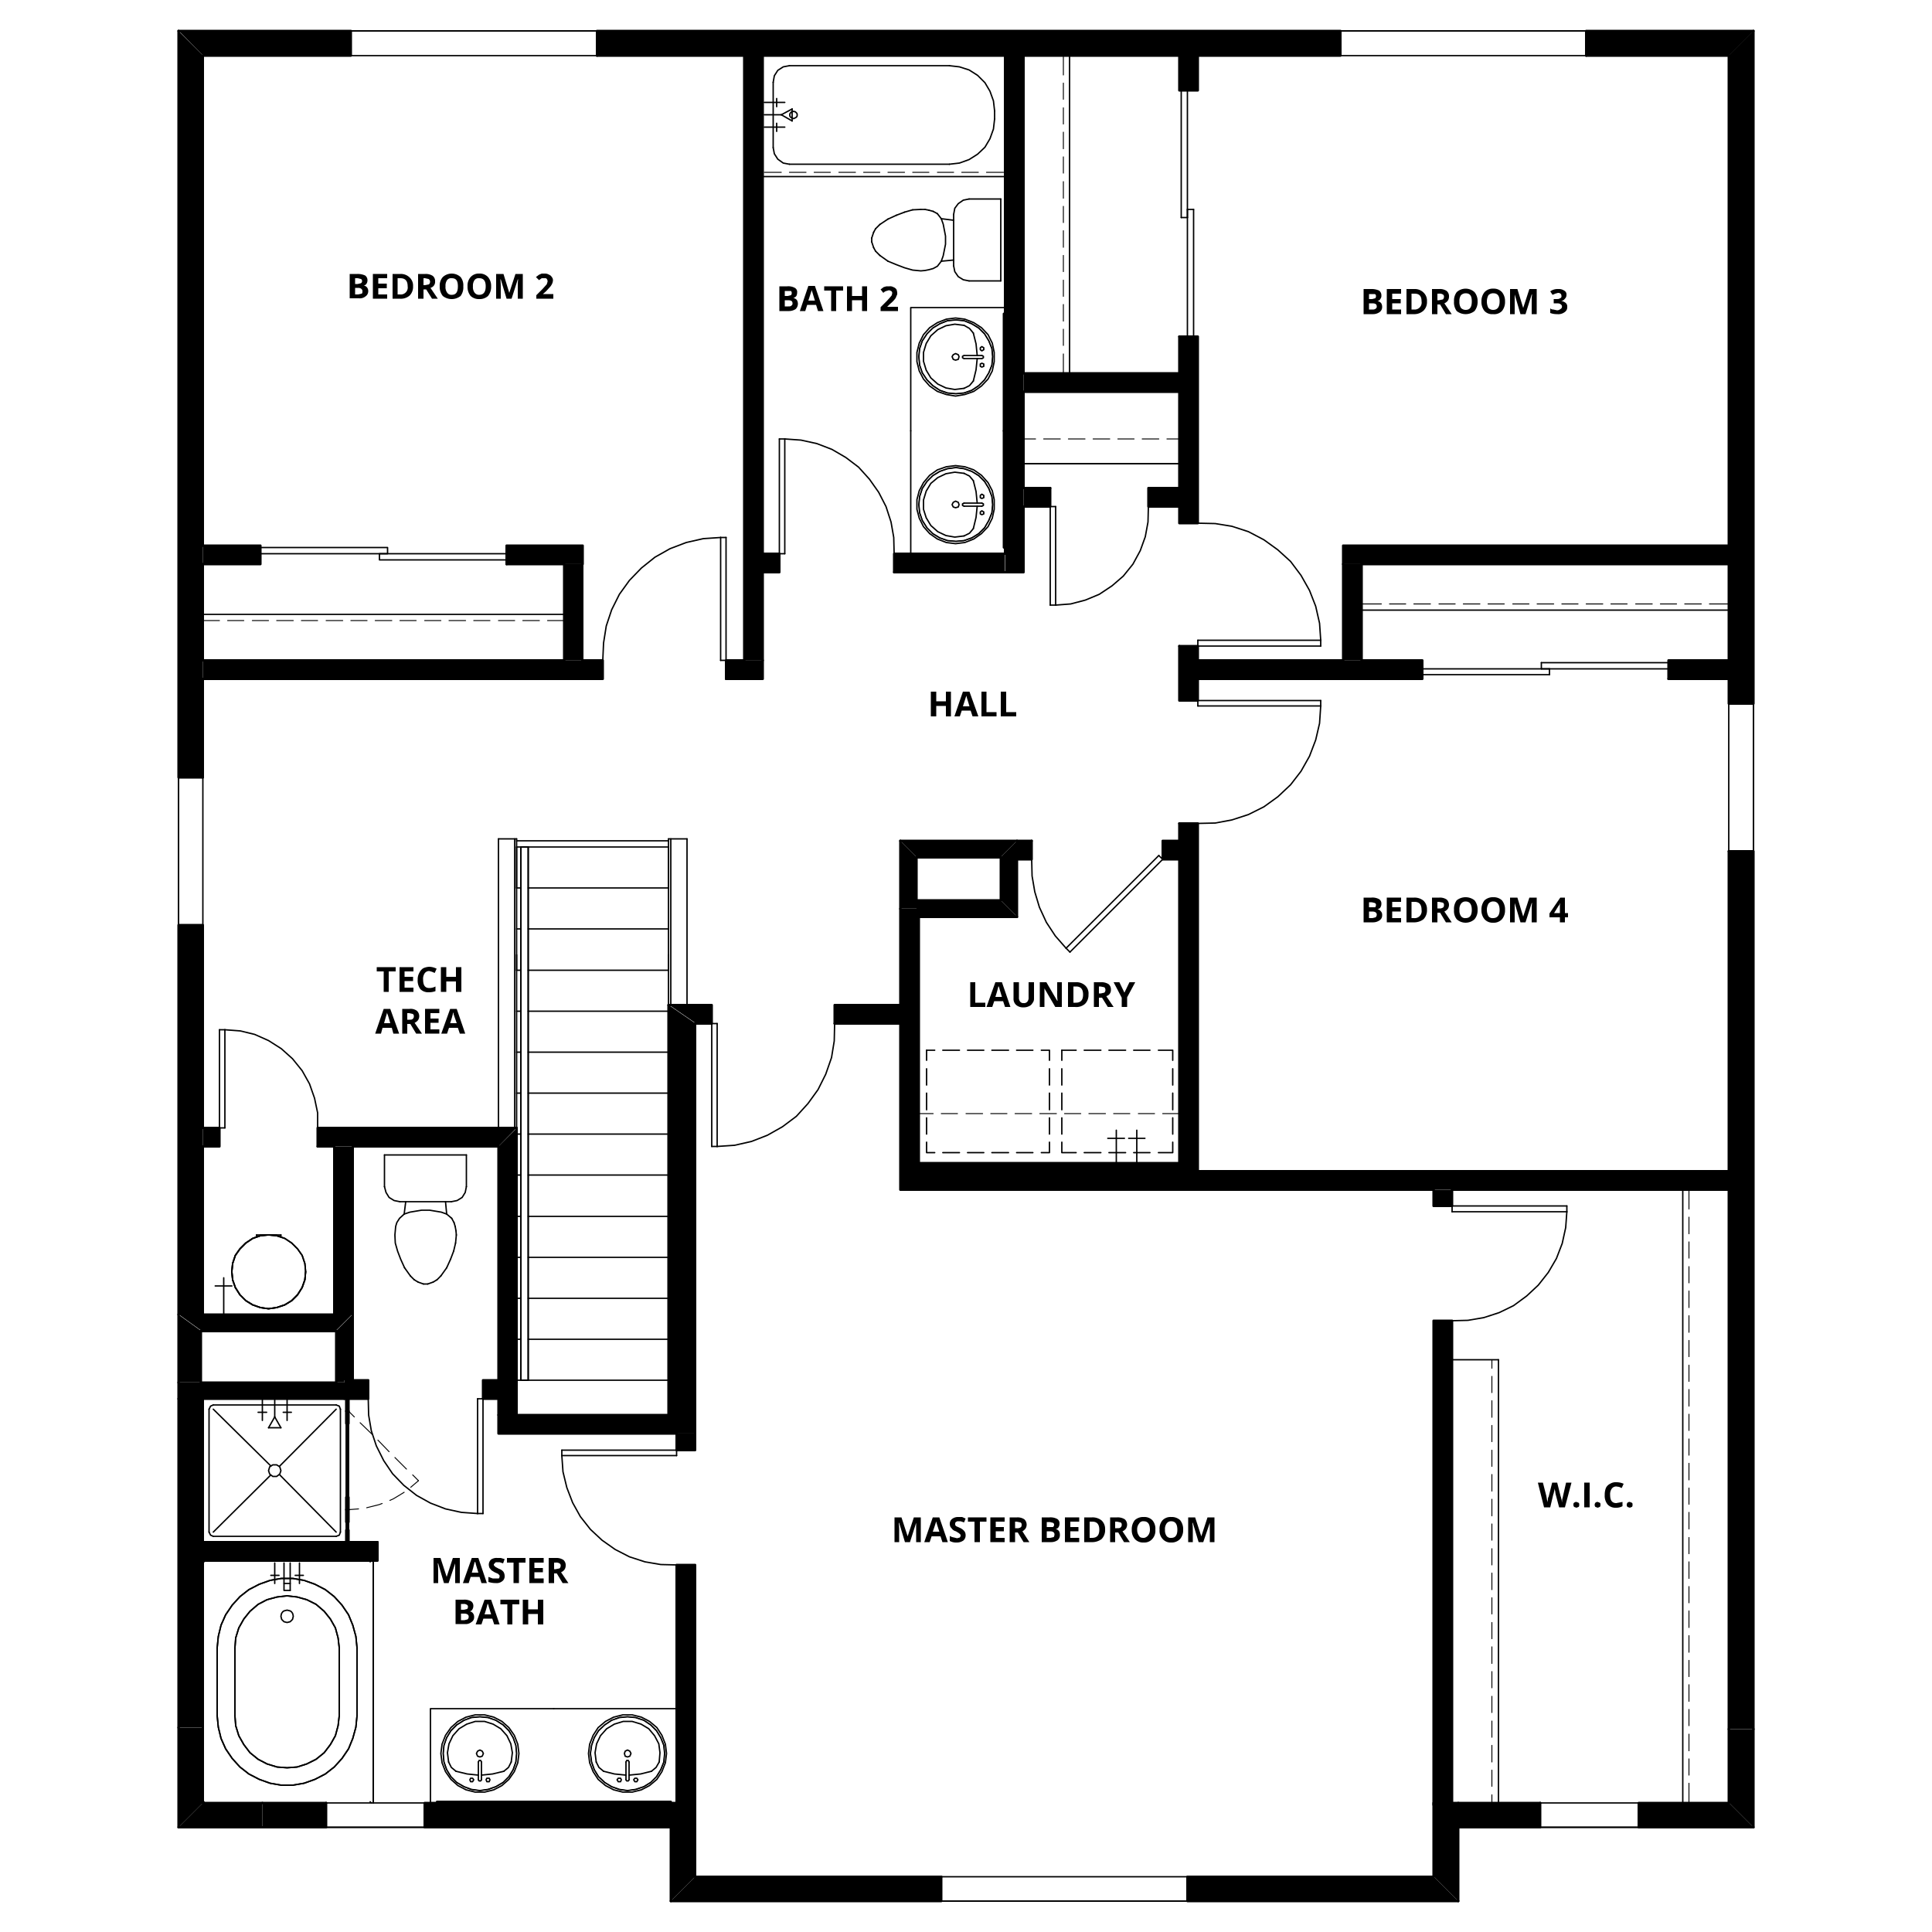 <svg id="Layer_1" data-name="Layer 1" xmlns="http://www.w3.org/2000/svg" xmlns:xlink="http://www.w3.org/1999/xlink" viewBox="0 0 500 500"><defs><style>.cls-1,.cls-2,.cls-36,.cls-37,.cls-38{fill:none;}.cls-1{clip-rule:evenodd;}.cls-3{clip-path:url(#clip-path);}.cls-4{clip-path:url(#clip-path-2);}.cls-5{clip-path:url(#clip-path-3);}.cls-6{clip-path:url(#clip-path-5);}.cls-7{clip-path:url(#clip-path-7);}.cls-8{clip-path:url(#clip-path-9);}.cls-9{clip-path:url(#clip-path-11);}.cls-10{clip-path:url(#clip-path-13);}.cls-11{clip-path:url(#clip-path-15);}.cls-12{clip-path:url(#clip-path-17);}.cls-13{clip-path:url(#clip-path-19);}.cls-14{clip-path:url(#clip-path-21);}.cls-15{clip-path:url(#clip-path-23);}.cls-16{clip-path:url(#clip-path-25);}.cls-17{clip-path:url(#clip-path-27);}.cls-18{clip-path:url(#clip-path-29);}.cls-19{clip-path:url(#clip-path-31);}.cls-20{clip-path:url(#clip-path-33);}.cls-21{clip-path:url(#clip-path-35);}.cls-22{clip-path:url(#clip-path-37);}.cls-23{clip-path:url(#clip-path-39);}.cls-24{clip-path:url(#clip-path-41);}.cls-25{clip-path:url(#clip-path-43);}.cls-26{clip-path:url(#clip-path-45);}.cls-27{clip-path:url(#clip-path-47);}.cls-28{clip-path:url(#clip-path-49);}.cls-29{clip-path:url(#clip-path-51);}.cls-30{clip-path:url(#clip-path-53);}.cls-31{clip-path:url(#clip-path-55);}.cls-32{clip-path:url(#clip-path-57);}.cls-33{clip-path:url(#clip-path-59);}.cls-34{clip-path:url(#clip-path-61);}.cls-35{clip-path:url(#clip-path-63);}.cls-36,.cls-37,.cls-38{stroke:#000;stroke-linecap:round;stroke-linejoin:round;}.cls-36{stroke-width:0.6px;}.cls-37{stroke-width:0.36px;}.cls-38{stroke-width:0.24px;}</style><clipPath id="clip-path"><path class="cls-1" d="M410.5,8v6.4h36.9L453.8,8M346.9,8H154.5v6.4H346.9ZM46.2,8h.1l6.2,6.3H90.8V8Z"/></clipPath><clipPath id="clip-path-2"><rect class="cls-2" x="-27" y="-108.3" width="549.3" height="710.86"/></clipPath><clipPath id="clip-path-3"><path class="cls-1" d="M453.8,220.3h-6.4V447.5h6.4ZM453.8,8h-.1l-6.3,6.3V182.1h6.4V8Z"/></clipPath><clipPath id="clip-path-5"><path class="cls-1" d="M233,260.1H216v4.8h17Zm-59.8,0h0l6.7,4.6h4.3v-4.8Z"/></clipPath><clipPath id="clip-path-7"><path class="cls-1" d="M197.4,170.9h-9.5v4.8h9.5Zm-41.4,0H52.5v4.8H156Z"/></clipPath><clipPath id="clip-path-9"><path class="cls-1" d="M260.1,143.3H231.4v4.8h28.7Zm-58.4,0h-4.3v4.8h4.3Z"/></clipPath><clipPath id="clip-path-11"><path class="cls-1" d="M46.2,340.2v17.6H52V344.4l-5.7-4.1h0"/></clipPath><clipPath id="clip-path-13"><path class="cls-1" d="M375.8,341.8H371V467.1h4.8Zm0-33.9H371v4.2h4.8Z"/></clipPath><clipPath id="clip-path-15"><path class="cls-1" d="M173,260.1V366.2h6.9V264.8l-6.7-4.6h0"/></clipPath><clipPath id="clip-path-17"><path class="cls-1" d="M179.9,405h-4.8v62.1h4.8Zm0-34h-4.8v4.3h4.8Z"/></clipPath><clipPath id="clip-path-19"><polyline class="cls-1" points="133.7 292 129 296.7 129 366.2 133.7 366.2 133.7 292"/></clipPath><clipPath id="clip-path-21"><path class="cls-1" d="M150.7,141.2H131.1V146h19.6Zm-83.3,0H52.5V146H67.4Z"/></clipPath><clipPath id="clip-path-23"><path class="cls-1" d="M305.2,217.6h-4.3v4.8h4.3Zm-38.2,0h-3.8v4.8H267Z"/></clipPath><clipPath id="clip-path-25"><polyline class="cls-1" points="233 217.6 237.2 221.8 259 221.9 259 221.8 263.2 217.6"/></clipPath><clipPath id="clip-path-27"><polyline class="cls-1" points="233 217.6 233 235.2 237.2 235.2 237.2 221.8 233 217.6"/></clipPath><clipPath id="clip-path-29"><polyline class="cls-1" points="237.2 233 237.2 235.2 237.8 235.2 237.8 237.3 263.2 237.2 259 233"/></clipPath><clipPath id="clip-path-31"><polyline class="cls-1" points="263.2 217.6 259 221.8 259 233 259 233 263.2 237.2 263.2 217.6"/></clipPath><clipPath id="clip-path-33"><path class="cls-1" d="M310,213.1h-4.8v94.8H310Zm0-45.9h-4.8v14.1H310Zm0-80.1h-4.8v48.3H310Zm0-72.7h-4.8v9H310Z"/></clipPath><clipPath id="clip-path-35"><path class="cls-1" d="M82.2,291.9v4.8H129l4.7-4.8m-76.9,0H52.5v4.8h4.3Z"/></clipPath><clipPath id="clip-path-37"><path class="cls-1" d="M424.1,466.6v6.3h29.7l-6.3-6.3m-48.9,0H377.4v6.3h21.2Z"/></clipPath><clipPath id="clip-path-39"><polyline class="cls-1" points="46.2 447.1 46.2 472.9 52.5 466.6 52.5 447.1"/></clipPath><clipPath id="clip-path-41"><polyline class="cls-1" points="52.5 466.6 46.2 472.9 67.9 472.9 67.9 466.6"/></clipPath><clipPath id="clip-path-43"><polyline class="cls-1" points="447.4 447.5 447.4 466.6 447.5 466.6 453.8 472.9 453.8 447.5"/></clipPath><clipPath id="clip-path-45"><path class="cls-1" d="M173.6,466.6H109.9v6.3h63.7Zm-89.2,0H67.9v6.3H84.4Z"/></clipPath><clipPath id="clip-path-47"><path class="cls-1" d="M307.3,485.7V492h70.1l-6.3-6.3m-191.2,0-6.3,6.3h70v-6.3Z"/></clipPath><clipPath id="clip-path-49"><polyline class="cls-1" points="173.6 466.6 173.6 492 179.9 485.7 179.9 466.6"/></clipPath><clipPath id="clip-path-51"><polyline class="cls-1" points="371 466.6 371 485.7 371.1 485.7 377.4 492 377.4 466.6"/></clipPath><clipPath id="clip-path-53"><path class="cls-1" d="M305.2,126.3h-8v4.8h8Zm-33.4,0h-6.9v4.8h6.9Z"/></clipPath><clipPath id="clip-path-55"><path class="cls-1" d="M447.4,170.9H431.8v4.8h15.6Zm-79.3,0H310v4.8h58.1Z"/></clipPath><clipPath id="clip-path-57"><path class="cls-1" d="M46.3,340.2h0l5.7,4.1H87l4.2-4.2"/></clipPath><clipPath id="clip-path-59"><path class="cls-1" d="M129,357.2h-4V362h4Zm-33.7,0H89.1V362h6.2Z"/></clipPath><clipPath id="clip-path-61"><polyline class="cls-1" points="91.2 340.2 87 344.4 87 357.8 89.1 357.8 89.1 357.2 91.3 357.2 91.3 340.2"/></clipPath><clipPath id="clip-path-63"><path class="cls-1" d="M52.5,239.4H46.2V340.2h6.3ZM46.2,8V201.2h6.3V14.3L46.2,8Z"/></clipPath></defs><g class="cls-3"><g class="cls-4"><rect x="46.2" y="8" width="407.6" height="6.41"/></g></g><g class="cls-5"><g class="cls-4"><rect x="447.4" y="8" width="6.4" height="439.49"/></g></g><g class="cls-6"><g class="cls-4"><rect x="173.2" y="260.1" width="59.8" height="4.79"/></g></g><g class="cls-7"><g class="cls-4"><rect x="52.5" y="170.9" width="144.9" height="4.79"/></g></g><rect x="192.6" y="14.4" width="4.8" height="156.55"/><rect x="260.1" y="14.4" width="4.8" height="133.72"/><g class="cls-8"><g class="cls-4"><rect x="197.4" y="143.3" width="62.6" height="4.74"/></g></g><g class="cls-9"><g class="cls-4"><rect x="46.2" y="340.2" width="5.8" height="17.56"/></g></g><g class="cls-10"><g class="cls-4"><rect x="371" y="307.9" width="4.8" height="159.24"/></g></g><g class="cls-11"><g class="cls-4"><rect x="173" y="260.1" width="6.9" height="106.14"/></g></g><g class="cls-12"><g class="cls-4"><rect x="175.1" y="371" width="4.8" height="96.07"/></g></g><rect x="129" y="366.2" width="50.9" height="4.79"/><g class="cls-13"><g class="cls-4"><rect x="129" y="292" width="4.7" height="74.26"/></g></g><rect x="310" y="303.1" width="137.4" height="4.79"/><rect x="46.2" y="357.8" width="43" height="4.2"/><g class="cls-14"><g class="cls-4"><rect x="52.5" y="141.2" width="98.2" height="4.79"/></g></g><rect x="146" y="146" width="4.8" height="24.93"/><rect x="233" y="235.2" width="4.8" height="72.7"/><g class="cls-15"><g class="cls-4"><rect x="263.2" y="217.6" width="42" height="4.79"/></g></g><rect x="347.6" y="141.2" width="99.8" height="4.79"/><rect x="237.8" y="301" width="67.4" height="6.89"/><g class="cls-16"><g class="cls-4"><rect x="233" y="217.6" width="30.2" height="4.25"/></g></g><g class="cls-17"><g class="cls-4"><rect x="233" y="217.6" width="4.3" height="17.56"/></g></g><g class="cls-18"><g class="cls-4"><rect x="237.2" y="233" width="26" height="4.25"/></g></g><g class="cls-19"><g class="cls-4"><rect x="259" y="217.6" width="4.3" height="19.6"/></g></g><rect x="347.6" y="146" width="4.8" height="24.93"/><g class="cls-20"><g class="cls-4"><rect x="305.2" y="14.4" width="4.8" height="293.5"/></g></g><rect x="264.9" y="96.6" width="40.3" height="4.79"/><rect x="52.5" y="399.1" width="45.1" height="4.79"/><g class="cls-21"><g class="cls-4"><rect x="52.5" y="291.9" width="81.2" height="4.79"/></g></g><g class="cls-22"><g class="cls-4"><rect x="377.4" y="466.6" width="76.5" height="6.35"/></g></g><g class="cls-23"><g class="cls-4"><rect x="46.2" y="447.1" width="6.4" height="25.8"/></g></g><g class="cls-24"><g class="cls-4"><rect x="46.2" y="466.6" width="21.8" height="6.35"/></g></g><g class="cls-25"><g class="cls-4"><rect x="447.4" y="447.5" width="6.4" height="25.42"/></g></g><g class="cls-26"><g class="cls-4"><rect x="67.9" y="466.6" width="105.7" height="6.35"/></g></g><g class="cls-27"><g class="cls-4"><rect x="173.6" y="485.7" width="203.8" height="6.35"/></g></g><g class="cls-28"><g class="cls-4"><rect x="173.6" y="466.6" width="6.4" height="25.42"/></g></g><g class="cls-29"><g class="cls-4"><rect x="371" y="466.6" width="6.4" height="25.42"/></g></g><g class="cls-30"><g class="cls-4"><rect x="264.9" y="126.3" width="40.3" height="4.79"/></g></g><g class="cls-31"><g class="cls-4"><rect x="310" y="170.9" width="137.4" height="4.79"/></g></g><rect x="86.5" y="296.7" width="4.8" height="43.51"/><g class="cls-32"><g class="cls-4"><rect x="46.3" y="340.2" width="45" height="4.25"/></g></g><g class="cls-33"><g class="cls-4"><rect x="89.1" y="357.2" width="39.9" height="4.74"/></g></g><g class="cls-34"><g class="cls-4"><rect x="87" y="340.2" width="4.3" height="17.56"/></g></g><g class="cls-35"><g class="cls-4"><rect x="46.2" y="8" width="6.4" height="332.27"/></g></g><rect x="46.2" y="362" width="6.4" height="85.09"/><polyline class="cls-36" points="52.5 14.4 90.8 14.4 90.8 8 46.2 8"/><line class="cls-36" x1="154.5" y1="14.4" x2="192.6" y2="14.4"/><line class="cls-36" x1="197.4" y1="14.4" x2="260.1" y2="14.4"/><line class="cls-36" x1="264.9" y1="14.4" x2="305.2" y2="14.4"/><polyline class="cls-36" points="310 14.4 346.9 14.4 346.9 8 154.5 8 154.5 14.4"/><line class="cls-36" x1="410.5" y1="14.4" x2="447.4" y2="14.4"/><polyline class="cls-36" points="453.8 8 410.5 8 410.5 14.4"/><line class="cls-37" x1="410.5" y1="14.4" x2="346.9" y2="14.4"/><line class="cls-37" x1="154.5" y1="14.4" x2="90.8" y2="14.4"/><line class="cls-37" x1="154.5" y1="14.4" x2="154.5" y2="8"/><line class="cls-37" x1="90.8" y1="14.4" x2="90.8" y2="8"/><line class="cls-37" x1="410.5" y1="14.4" x2="410.5" y2="8"/><line class="cls-37" x1="346.9" y1="14.4" x2="346.9" y2="8"/><line class="cls-37" x1="90.8" y1="8" x2="154.5" y2="8"/><line class="cls-37" x1="346.9" y1="8" x2="410.5" y2="8"/><line class="cls-36" x1="447.4" y1="14.4" x2="447.4" y2="141.2"/><line class="cls-36" x1="447.4" y1="146" x2="447.4" y2="170.9"/><polyline class="cls-36" points="447.4 175.7 447.4 182.1 453.8 182.1 453.8 8"/><line class="cls-36" x1="447.4" y1="220.3" x2="447.4" y2="303.1"/><line class="cls-36" x1="447.4" y1="307.9" x2="447.4" y2="447.5"/><polyline class="cls-36" points="453.8 447.5 453.8 220.3 447.4 220.3"/><line class="cls-37" x1="447.4" y1="220.3" x2="447.4" y2="182.1"/><line class="cls-37" x1="453.8" y1="220.3" x2="447.4" y2="220.3"/><line class="cls-37" x1="453.8" y1="182.1" x2="447.4" y2="182.1"/><line class="cls-37" x1="453.8" y1="182.1" x2="453.8" y2="220.3"/><polyline class="cls-36" points="179.9 264.9 184.2 264.9 184.2 260.1 173 260.1"/><line class="cls-36" x1="216" y1="264.9" x2="233" y2="264.9"/><polyline class="cls-36" points="233 260.1 216 260.1 216 264.9"/><polyline class="cls-36" points="52.5 175.7 156 175.7 156 170.9 150.8 170.9"/><line class="cls-36" x1="146" y1="170.9" x2="52.5" y2="170.9"/><polyline class="cls-36" points="187.9 175.7 197.4 175.7 197.4 170.9"/><polyline class="cls-36" points="192.6 170.9 187.9 170.9 187.9 175.7"/><line class="cls-36" x1="197.4" y1="170.9" x2="197.4" y2="148.1"/><line class="cls-36" x1="197.4" y1="143.3" x2="197.4" y2="14.4"/><line class="cls-36" x1="192.6" y1="14.4" x2="192.6" y2="170.9"/><line class="cls-36" x1="260.1" y1="14.4" x2="260.1" y2="143.3"/><polyline class="cls-36" points="260.1 148.1 264.9 148.1 264.9 131.1"/><line class="cls-36" x1="264.9" y1="126.3" x2="264.9" y2="101.4"/><line class="cls-36" x1="264.9" y1="96.6" x2="264.9" y2="14.4"/><polyline class="cls-36" points="197.4 148.1 201.7 148.1 201.7 143.3 197.4 143.3"/><line class="cls-36" x1="231.4" y1="148.1" x2="260.1" y2="148.1"/><polyline class="cls-36" points="260.1 143.3 231.4 143.3 231.4 148.1"/><polyline class="cls-37" points="46.2 8 46.2 472.9 173.6 472.9"/><line class="cls-37" x1="173.6" y1="492" x2="377.4" y2="492"/><polyline class="cls-37" points="377.4 472.9 453.8 472.9 453.8 8 46.2 8"/><line class="cls-37" x1="133.7" y1="217.6" x2="173" y2="217.6"/><line class="cls-36" x1="52" y1="357.8" x2="52" y2="344.5"/><line class="cls-36" x1="46.2" y1="340.2" x2="46.2" y2="357.8"/><polyline class="cls-37" points="100.3 141.7 67.4 141.7 67.4 143.3 100.3 143.3 100.3 141.7"/><polyline class="cls-37" points="98.2 144.9 131.1 144.9 131.1 143.3 98.2 143.3 98.2 144.9"/><line class="cls-37" x1="398.9" y1="173.1" x2="398.9" y2="171.5"/><line class="cls-37" x1="431.8" y1="173.1" x2="398.9" y2="173.1"/><line class="cls-37" x1="431.8" y1="171.5" x2="431.8" y2="173.1"/><line class="cls-37" x1="398.9" y1="171.5" x2="431.8" y2="171.5"/><line class="cls-37" x1="401" y1="173.1" x2="401" y2="174.6"/><line class="cls-37" x1="368.1" y1="173.1" x2="401" y2="173.1"/><line class="cls-37" x1="368.1" y1="174.6" x2="368.1" y2="173.1"/><line class="cls-37" x1="401" y1="174.6" x2="368.1" y2="174.6"/><polyline class="cls-37" points="95.3 362 95.4 366.2 96.1 370.3 97.4 374.2 99.3 378 101.6 381.4 104.5 384.4 107.8 387 111.4 389 115.3 390.5 119.4 391.4 123.6 391.7"/><line class="cls-37" x1="125" y1="362" x2="123.6" y2="362"/><line class="cls-37" x1="125" y1="391.7" x2="125" y2="362"/><line class="cls-37" x1="123.6" y1="391.7" x2="125" y2="391.7"/><line class="cls-37" x1="123.6" y1="362" x2="123.6" y2="391.7"/><line class="cls-37" x1="227.7" y1="66.1" x2="229.8" y2="67.6"/><line class="cls-37" x1="226.6" y1="65" x2="227.7" y2="66.1"/><line class="cls-37" x1="226.1" y1="64.1" x2="226.6" y2="65"/><line class="cls-37" x1="225.6" y1="62.6" x2="226.1" y2="64.1"/><line class="cls-37" x1="225.6" y1="61.6" x2="225.6" y2="62.6"/><line class="cls-37" x1="226.1" y1="60.1" x2="225.6" y2="61.6"/><line class="cls-37" x1="226.6" y1="59.2" x2="226.1" y2="60.1"/><line class="cls-37" x1="227.7" y1="58.1" x2="226.6" y2="59.2"/><line class="cls-37" x1="229.8" y1="56.7" x2="227.7" y2="58.1"/><polyline class="cls-37" points="243.6 67.6 244.1 66.2 244.7 63.2 244.7 61.1 244.1 58 243.6 56.6"/><polyline class="cls-37" points="229.8 67.6 232 68.5 234.1 69.3 236.2 69.9 238.3 70.1 239.4 70 240.4 69.8 241.5 69.5 242.6 68.9 243.6 67.6"/><line class="cls-37" x1="232" y1="55.7" x2="229.8" y2="56.7"/><line class="cls-37" x1="234.1" y1="54.9" x2="232" y2="55.7"/><line class="cls-37" x1="236.2" y1="54.3" x2="234.1" y2="54.9"/><line class="cls-37" x1="238.3" y1="54.2" x2="236.2" y2="54.3"/><line class="cls-37" x1="239.4" y1="54.2" x2="238.3" y2="54.2"/><line class="cls-37" x1="240.4" y1="54.4" x2="239.4" y2="54.2"/><line class="cls-37" x1="241.5" y1="54.7" x2="240.4" y2="54.4"/><line class="cls-37" x1="242.6" y1="55.3" x2="241.5" y2="54.7"/><line class="cls-37" x1="243.6" y1="56.6" x2="242.6" y2="55.3"/><line class="cls-37" x1="246.8" y1="67.3" x2="243.6" y2="67.6"/><line class="cls-37" x1="246.8" y1="57" x2="243.6" y2="56.6"/><polyline class="cls-37" points="250.8 72.7 249.3 72.4 248 71.6 247.1 70.3 246.8 68.8"/><line class="cls-37" x1="259" y1="72.7" x2="250.8" y2="72.7"/><line class="cls-37" x1="259" y1="51.5" x2="259" y2="72.7"/><line class="cls-37" x1="250.8" y1="51.5" x2="259" y2="51.5"/><polyline class="cls-37" points="246.8 55.5 247.1 53.9 248 52.7 249.3 51.8 250.8 51.5"/><line class="cls-37" x1="246.8" y1="68.8" x2="246.8" y2="55.5"/><line class="cls-37" x1="106.2" y1="330.2" x2="104.7" y2="328.1"/><line class="cls-37" x1="107.2" y1="331.2" x2="106.2" y2="330.2"/><line class="cls-37" x1="108.2" y1="331.8" x2="107.2" y2="331.2"/><line class="cls-37" x1="109.6" y1="332.3" x2="108.2" y2="331.8"/><line class="cls-37" x1="110.7" y1="332.3" x2="109.6" y2="332.3"/><line class="cls-37" x1="112.1" y1="331.8" x2="110.7" y2="332.3"/><line class="cls-37" x1="113.1" y1="331.2" x2="112.1" y2="331.8"/><line class="cls-37" x1="114.1" y1="330.2" x2="113.1" y2="331.2"/><line class="cls-37" x1="115.6" y1="328.1" x2="114.1" y2="330.2"/><polyline class="cls-37" points="104.6 314.2 106.1 313.7 109.1 313.2 111.2 313.2 114.2 313.7 115.6 314.2"/><polyline class="cls-37" points="104.7 328.1 103.7 325.9 102.9 323.8 102.3 321.7 102.2 319.6 102.3 318.5 102.4 317.4 102.7 316.4 103.4 315.3 104.6 314.2"/><line class="cls-37" x1="116.6" y1="325.9" x2="115.6" y2="328.1"/><line class="cls-37" x1="117.4" y1="323.8" x2="116.6" y2="325.9"/><line class="cls-37" x1="117.9" y1="321.7" x2="117.4" y2="323.8"/><line class="cls-37" x1="118.1" y1="319.6" x2="117.9" y2="321.7"/><line class="cls-37" x1="118" y1="318.5" x2="118.1" y2="319.6"/><line class="cls-37" x1="117.8" y1="317.4" x2="118" y2="318.5"/><line class="cls-37" x1="117.5" y1="316.4" x2="117.8" y2="317.4"/><line class="cls-37" x1="116.9" y1="315.3" x2="117.5" y2="316.4"/><line class="cls-37" x1="115.6" y1="314.2" x2="116.9" y2="315.3"/><line class="cls-37" x1="105" y1="311" x2="104.6" y2="314.2"/><line class="cls-37" x1="115.3" y1="311" x2="115.6" y2="314.2"/><polyline class="cls-37" points="99.5 307.1 99.9 308.6 100.7 309.9 102 310.7 103.5 311"/><line class="cls-37" x1="99.5" y1="298.9" x2="99.5" y2="307.1"/><line class="cls-37" x1="120.7" y1="298.9" x2="99.5" y2="298.9"/><line class="cls-37" x1="120.7" y1="307.1" x2="120.7" y2="298.9"/><polyline class="cls-37" points="116.8 311 118.3 310.7 119.6 309.9 120.4 308.6 120.7 307.1"/><line class="cls-37" x1="103.5" y1="311" x2="116.8" y2="311"/><polyline class="cls-37" points="216 264.9 215.9 269.4 215.2 273.7 213.7 278 211.7 282 209.1 285.6 206.1 288.9 202.5 291.6 198.6 293.8 194.5 295.4 190.1 296.4 185.6 296.7"/><line class="cls-37" x1="184.2" y1="264.9" x2="185.6" y2="264.9"/><line class="cls-37" x1="184.2" y1="296.7" x2="184.2" y2="264.9"/><line class="cls-37" x1="185.6" y1="296.7" x2="184.2" y2="296.7"/><line class="cls-37" x1="185.6" y1="264.9" x2="185.6" y2="296.7"/><polyline class="cls-37" points="231.4 143.3 231.3 139.1 230.6 135.1 229.3 131.1 227.4 127.4 225 124 222.2 120.9 218.9 118.4 215.3 116.3 211.4 114.8 207.3 113.9 203.1 113.6"/><line class="cls-37" x1="201.7" y1="143.3" x2="203.1" y2="143.3"/><line class="cls-37" x1="201.7" y1="113.6" x2="201.7" y2="143.3"/><line class="cls-37" x1="203.1" y1="113.6" x2="201.7" y2="113.6"/><line class="cls-37" x1="203.1" y1="143.3" x2="203.1" y2="113.6"/><line class="cls-38" x1="264.9" y1="113.6" x2="268" y2="113.6"/><line class="cls-38" x1="270.1" y1="113.6" x2="274.4" y2="113.6"/><line class="cls-38" x1="276.5" y1="113.6" x2="280.8" y2="113.6"/><line class="cls-38" x1="282.9" y1="113.6" x2="287.2" y2="113.6"/><line class="cls-38" x1="289.3" y1="113.6" x2="293.5" y2="113.6"/><line class="cls-38" x1="295.6" y1="113.6" x2="299.9" y2="113.6"/><line class="cls-38" x1="302" y1="113.6" x2="305.2" y2="113.6"/><line class="cls-37" x1="264.9" y1="120" x2="305.2" y2="120"/><line class="cls-37" x1="264.9" y1="120" x2="305.2" y2="120"/><line class="cls-37" x1="264.9" y1="120" x2="305.2" y2="120"/><polyline class="cls-37" points="69.5 380.6 69.8 379.6 70.6 379.1 71.6 379.1 72.4 379.6 72.7 380.6 72.4 381.5 71.6 382.1 70.6 382.1 69.8 381.5 69.5 380.6"/><line class="cls-37" x1="72.3" y1="379.5" x2="87" y2="364.7"/><line class="cls-37" x1="70.1" y1="379.4" x2="55.2" y2="364.7"/><line class="cls-37" x1="70" y1="381.8" x2="55.2" y2="396.5"/><line class="cls-37" x1="72.3" y1="381.6" x2="87" y2="396.5"/><polyline class="cls-37" points="88.1 364.7 87.8 363.9 87 363.6"/><polyline class="cls-37" points="54.1 364.7 54.5 363.9 55.2 363.6"/><polyline class="cls-37" points="55.2 397.6 54.5 397.3 54.1 396.5"/><polyline class="cls-37" points="88.1 396.5 87.8 397.3 87 397.6"/><line class="cls-37" x1="54.1" y1="364.7" x2="54.1" y2="396.5"/><line class="cls-37" x1="55.2" y1="397.6" x2="87" y2="397.6"/><line class="cls-37" x1="88.1" y1="396.5" x2="88.1" y2="364.7"/><line class="cls-37" x1="87" y1="363.6" x2="55.2" y2="363.6"/><line class="cls-37" x1="90.2" y1="362" x2="90.2" y2="399.1"/><line class="cls-37" x1="73.3" y1="365.5" x2="75.4" y2="365.5"/><line class="cls-37" x1="74.3" y1="362.3" x2="74.3" y2="367.6"/><line class="cls-37" x1="69" y1="365.5" x2="66.8" y2="365.5"/><line class="cls-37" x1="67.9" y1="362.3" x2="67.9" y2="367.6"/><line class="cls-37" x1="69.5" y1="369.5" x2="72.7" y2="369.5"/><line class="cls-37" x1="71.1" y1="366.7" x2="72.7" y2="369.5"/><line class="cls-37" x1="71.1" y1="366.7" x2="69.5" y2="369.5"/><line class="cls-37" x1="71.1" y1="362.3" x2="71.1" y2="366.7"/><line class="cls-38" x1="108.3" y1="383.2" x2="106.3" y2="384.9"/><polyline class="cls-38" points="104.6 386.2 101.8 387.9 100.9 388.3"/><polyline class="cls-38" points="98.9 389.1 98.1 389.4 94.9 390.2"/><line class="cls-38" x1="92.8" y1="390.5" x2="90.2" y2="390.7"/><line class="cls-38" x1="90.2" y1="365.2" x2="91.7" y2="366.7"/><line class="cls-38" x1="93.2" y1="368.2" x2="96.3" y2="371.2"/><line class="cls-38" x1="97.8" y1="372.7" x2="100.7" y2="375.7"/><line class="cls-38" x1="102.2" y1="377.2" x2="105.2" y2="380.2"/><line class="cls-38" x1="106.8" y1="381.7" x2="108.3" y2="383.2"/><polyline class="cls-36" points="90 396 90 393.9 89.8 393.9 89.8 396 90 396"/><polyline class="cls-36" points="90.2 390.7 90.2 387.5 89.6 387.5 89.6 390.7 90.2 390.7"/><polyline class="cls-36" points="90.2 368.4 90.2 365.2 89.6 365.2 89.6 368.4 90.2 368.4"/><line class="cls-37" x1="90.2" y1="368.4" x2="90.2" y2="387.5"/><line class="cls-37" x1="89.6" y1="387.5" x2="89.6" y2="368.4"/><polyline class="cls-36" points="90 387.5 90 368.4 89.8 368.4 89.8 387.5 90 387.5"/><polyline class="cls-36" points="90.2 399.1 90.2 396 89.6 396 89.6 399.1 90.2 399.1"/><polyline class="cls-36" points="90.2 393.9 90.2 390.7 89.6 390.7 89.6 393.9 90.2 393.9"/><polyline class="cls-36" points="90.2 365.2 90.2 362 89.6 362 89.6 365.2 90.2 365.2"/><polyline class="cls-37" points="90.2 393.9 90.2 396 90 396"/><line class="cls-37" x1="89.8" y1="396" x2="89.6" y2="396"/><line class="cls-37" x1="89.6" y1="393.9" x2="89.8" y2="393.9"/><line class="cls-37" x1="90" y1="393.9" x2="90.2" y2="393.9"/><line class="cls-37" x1="89.6" y1="396" x2="89.6" y2="393.9"/><polyline class="cls-37" points="204.3 42.5 202.7 42.2 201.3 41.2 200.4 39.8 200.1 38.2"/><line class="cls-37" x1="200.1" y1="21.3" x2="200.1" y2="38.2"/><polyline class="cls-37" points="200.1 21.3 200.4 19.6 201.3 18.2 202.7 17.3 204.3 17"/><line class="cls-37" x1="245.7" y1="17" x2="204.3" y2="17"/><polyline class="cls-37" points="245.7 17 248.3 17.3 250.8 18.1 253 19.5 254.9 21.4 256.2 23.6 257.1 26.1 257.4 28.7"/><line class="cls-37" x1="257.4" y1="30.8" x2="257.4" y2="28.7"/><polyline class="cls-37" points="257.4 30.8 257.1 33.4 256.2 35.9 254.9 38.1 253 39.9 250.8 41.3 248.3 42.2 245.7 42.5"/><line class="cls-37" x1="204.3" y1="42.5" x2="245.7" y2="42.5"/><line class="cls-37" x1="260.1" y1="45.7" x2="197.4" y2="45.7"/><polyline class="cls-37" points="205.4 28.8 205.1 28.9 204.9 28.9 204.7 29.1 204.5 29.3 204.4 29.5 204.4 29.7 204.4 30 204.5 30.2 204.7 30.4 204.9 30.5 205.1 30.6 205.4 30.7 205.6 30.6 205.8 30.5 206 30.4 206.2 30.2 206.3 30 206.3 29.7 206.3 29.5 206.2 29.3 206 29.1 205.8 28.9 205.6 28.9 205.4 28.8"/><line class="cls-37" x1="201" y1="27.6" x2="201" y2="25.5"/><line class="cls-37" x1="197.8" y1="26.5" x2="203.1" y2="26.5"/><line class="cls-37" x1="201" y1="31.9" x2="201" y2="34"/><line class="cls-37" x1="197.8" y1="32.9" x2="203.1" y2="32.9"/><line class="cls-37" x1="205" y1="31.3" x2="205" y2="28.2"/><line class="cls-37" x1="202.2" y1="29.7" x2="205" y2="28.2"/><line class="cls-37" x1="202.2" y1="29.7" x2="205" y2="31.3"/><line class="cls-37" x1="197.8" y1="29.7" x2="202.2" y2="29.7"/><line class="cls-38" x1="197.8" y1="44.6" x2="202.2" y2="44.6"/><line class="cls-38" x1="204.3" y1="44.6" x2="208.6" y2="44.6"/><line class="cls-38" x1="210.7" y1="44.6" x2="214.9" y2="44.6"/><line class="cls-38" x1="217.1" y1="44.6" x2="221.4" y2="44.6"/><line class="cls-38" x1="223.5" y1="44.6" x2="227.7" y2="44.6"/><line class="cls-38" x1="229.8" y1="44.6" x2="234.1" y2="44.6"/><line class="cls-38" x1="236.2" y1="44.6" x2="240.4" y2="44.6"/><line class="cls-38" x1="242.6" y1="44.6" x2="246.8" y2="44.6"/><line class="cls-38" x1="248.9" y1="44.6" x2="253.2" y2="44.6"/><line class="cls-38" x1="255.3" y1="44.6" x2="259.7" y2="44.6"/><line class="cls-37" x1="133.7" y1="219.2" x2="173" y2="219.2"/><line class="cls-37" x1="173" y1="229.8" x2="173" y2="219.2"/><line class="cls-37" x1="173" y1="251.1" x2="173" y2="247.1"/><line class="cls-37" x1="173" y1="261.7" x2="173" y2="260.1"/><line class="cls-37" x1="173" y1="272.3" x2="173" y2="261.7"/><line class="cls-37" x1="173" y1="282.9" x2="173" y2="272.3"/><line class="cls-37" x1="173" y1="293.5" x2="173" y2="282.9"/><line class="cls-37" x1="173" y1="304.1" x2="173" y2="293.5"/><line class="cls-37" x1="173" y1="314.8" x2="173" y2="304.1"/><line class="cls-37" x1="173" y1="325.4" x2="173" y2="314.8"/><line class="cls-37" x1="173" y1="336" x2="173" y2="325.4"/><line class="cls-37" x1="173" y1="346.6" x2="173" y2="336"/><line class="cls-37" x1="173" y1="357.2" x2="173" y2="346.6"/><line class="cls-37" x1="173" y1="366.2" x2="173" y2="357.2"/><line class="cls-37" x1="133.7" y1="229.8" x2="133.7" y2="219.2"/><line class="cls-37" x1="133.7" y1="251.1" x2="133.7" y2="247.1"/><line class="cls-37" x1="133.7" y1="293.5" x2="133.7" y2="291.9"/><line class="cls-37" x1="133.7" y1="304.1" x2="133.7" y2="293.5"/><line class="cls-37" x1="133.7" y1="314.8" x2="133.7" y2="304.1"/><line class="cls-37" x1="133.7" y1="325.4" x2="133.7" y2="314.8"/><line class="cls-37" x1="133.7" y1="336" x2="133.7" y2="325.4"/><line class="cls-37" x1="133.7" y1="346.6" x2="133.7" y2="336"/><line class="cls-37" x1="133.7" y1="357.2" x2="133.7" y2="346.6"/><line class="cls-37" x1="133.7" y1="358.3" x2="133.7" y2="357.2"/><line class="cls-37" x1="133.7" y1="229.8" x2="134.8" y2="229.8"/><line class="cls-37" x1="136.7" y1="229.8" x2="173" y2="229.8"/><line class="cls-37" x1="133.7" y1="240.4" x2="134.8" y2="240.4"/><line class="cls-37" x1="136.7" y1="240.4" x2="173" y2="240.4"/><line class="cls-37" x1="133.7" y1="251.1" x2="134.8" y2="251.1"/><line class="cls-37" x1="136.7" y1="251.1" x2="173" y2="251.1"/><line class="cls-37" x1="133.7" y1="261.7" x2="134.8" y2="261.7"/><line class="cls-37" x1="136.7" y1="261.7" x2="173" y2="261.7"/><line class="cls-37" x1="133.7" y1="272.3" x2="134.8" y2="272.3"/><line class="cls-37" x1="136.7" y1="272.3" x2="173" y2="272.3"/><line class="cls-37" x1="133.7" y1="282.9" x2="134.8" y2="282.9"/><line class="cls-37" x1="136.7" y1="282.9" x2="173" y2="282.9"/><line class="cls-37" x1="133.7" y1="293.5" x2="134.8" y2="293.5"/><line class="cls-37" x1="136.7" y1="293.5" x2="173" y2="293.5"/><line class="cls-37" x1="133.7" y1="304.1" x2="134.8" y2="304.1"/><line class="cls-37" x1="136.7" y1="304.1" x2="173" y2="304.1"/><line class="cls-37" x1="133.7" y1="314.8" x2="134.8" y2="314.8"/><line class="cls-37" x1="136.7" y1="314.8" x2="173" y2="314.8"/><line class="cls-37" x1="133.7" y1="325.4" x2="134.8" y2="325.4"/><line class="cls-37" x1="136.7" y1="325.4" x2="173" y2="325.4"/><line class="cls-37" x1="133.7" y1="336" x2="134.8" y2="336"/><line class="cls-37" x1="136.7" y1="336" x2="173" y2="336"/><line class="cls-37" x1="133.7" y1="346.6" x2="134.8" y2="346.6"/><line class="cls-37" x1="136.7" y1="346.6" x2="173" y2="346.6"/><line class="cls-37" x1="133.7" y1="357.2" x2="173" y2="357.2"/><polyline class="cls-36" points="371 307.9 371 312.1 375.8 312.1 375.8 307.9"/><polyline class="cls-36" points="371 341.8 371 467.1 375.8 467.1 375.8 341.8 371 341.8"/><line class="cls-38" x1="437.1" y1="307.9" x2="437.1" y2="312.9"/><line class="cls-38" x1="437.1" y1="315" x2="437.1" y2="319.3"/><line class="cls-38" x1="437.1" y1="321.4" x2="437.1" y2="325.6"/><line class="cls-38" x1="437.1" y1="327.8" x2="437.1" y2="332"/><line class="cls-38" x1="437.1" y1="334.1" x2="437.1" y2="338.4"/><line class="cls-38" x1="437.1" y1="340.5" x2="437.1" y2="344.8"/><line class="cls-38" x1="437.1" y1="346.9" x2="437.1" y2="351.1"/><line class="cls-38" x1="437.1" y1="353.3" x2="437.1" y2="357.5"/><line class="cls-38" x1="437.1" y1="359.6" x2="437.1" y2="363.9"/><line class="cls-38" x1="437.1" y1="366" x2="437.1" y2="370.2"/><line class="cls-38" x1="437.1" y1="372.4" x2="437.1" y2="376.6"/><line class="cls-38" x1="437.1" y1="378.7" x2="437.1" y2="383"/><line class="cls-38" x1="437.1" y1="385.1" x2="437.1" y2="389.3"/><line class="cls-38" x1="437.1" y1="391.4" x2="437.1" y2="395.7"/><line class="cls-38" x1="437.1" y1="397.9" x2="437.1" y2="402.1"/><line class="cls-38" x1="437.1" y1="404.2" x2="437.1" y2="408.5"/><line class="cls-38" x1="437.1" y1="410.6" x2="437.1" y2="414.8"/><line class="cls-38" x1="437.1" y1="416.9" x2="437.1" y2="421.2"/><line class="cls-38" x1="437.1" y1="423.3" x2="437.1" y2="427.6"/><line class="cls-38" x1="437.1" y1="429.7" x2="437.1" y2="433.9"/><line class="cls-38" x1="437.1" y1="436" x2="437.1" y2="440.3"/><line class="cls-38" x1="437.1" y1="442.4" x2="437.1" y2="446.6"/><line class="cls-38" x1="437.1" y1="448.8" x2="437.1" y2="453.1"/><line class="cls-38" x1="437.1" y1="455.2" x2="437.1" y2="459.4"/><line class="cls-38" x1="437.1" y1="461.5" x2="437.1" y2="466.6"/><line class="cls-37" x1="435.5" y1="307.9" x2="435.5" y2="466.6"/><line class="cls-37" x1="387.8" y1="351.9" x2="375.8" y2="351.9"/><line class="cls-38" x1="386.1" y1="466.6" x2="386.1" y2="464.5"/><line class="cls-38" x1="386.1" y1="462.3" x2="386.1" y2="458.1"/><line class="cls-38" x1="386.1" y1="456" x2="386.1" y2="451.7"/><line class="cls-38" x1="386.1" y1="449.6" x2="386.1" y2="445.4"/><line class="cls-38" x1="386.1" y1="443.2" x2="386.1" y2="439"/><line class="cls-38" x1="386.1" y1="436.8" x2="386.1" y2="432.6"/><line class="cls-38" x1="386.1" y1="430.5" x2="386.1" y2="426.2"/><line class="cls-38" x1="386.1" y1="424.1" x2="386.1" y2="419.9"/><line class="cls-38" x1="386.1" y1="417.7" x2="386.1" y2="413.5"/><line class="cls-38" x1="386.1" y1="411.4" x2="386.1" y2="407.1"/><line class="cls-38" x1="386.1" y1="405" x2="386.1" y2="400.8"/><line class="cls-38" x1="386.1" y1="398.6" x2="386.1" y2="394.4"/><line class="cls-38" x1="386.1" y1="392.3" x2="386.1" y2="388"/><line class="cls-38" x1="386.1" y1="385.9" x2="386.1" y2="381.6"/><line class="cls-38" x1="386.1" y1="379.5" x2="386.1" y2="375.3"/><line class="cls-38" x1="386.1" y1="373.1" x2="386.1" y2="368.9"/><line class="cls-38" x1="386.1" y1="366.8" x2="386.1" y2="362.5"/><line class="cls-38" x1="386.1" y1="360.4" x2="386.1" y2="356.2"/><line class="cls-38" x1="386.1" y1="354.1" x2="386.1" y2="351.9"/><line class="cls-37" x1="387.8" y1="466.6" x2="387.8" y2="351.9"/><line class="cls-36" x1="173" y1="260.1" x2="173" y2="366.2"/><line class="cls-36" x1="179.9" y1="366.2" x2="179.9" y2="264.9"/><polyline class="cls-36" points="175.1 371 175.1 375.3 179.9 375.3 179.9 371"/><polyline class="cls-36" points="175.1 405 175.1 467.1 179.9 467.1 179.9 405 175.1 405"/><line class="cls-36" x1="173" y1="366.2" x2="133.7" y2="366.2"/><polyline class="cls-36" points="129 366.2 129 371 175.1 371"/><line class="cls-36" x1="179.9" y1="371" x2="179.9" y2="366.2"/><line class="cls-36" x1="129" y1="296.7" x2="129" y2="357.2"/><line class="cls-36" x1="129" y1="362" x2="129" y2="366.2"/><line class="cls-36" x1="133.7" y1="366.2" x2="133.7" y2="291.9"/><line class="cls-36" x1="310" y1="307.9" x2="371" y2="307.9"/><line class="cls-36" x1="375.8" y1="307.9" x2="447.4" y2="307.9"/><line class="cls-36" x1="447.4" y1="303.1" x2="310" y2="303.1"/><line class="cls-36" x1="52.5" y1="362" x2="89.1" y2="362"/><line class="cls-36" x1="87" y1="357.8" x2="52" y2="357.8"/><line class="cls-36" x1="46.2" y1="357.8" x2="46.2" y2="362"/><polyline class="cls-36" points="52.5 146 67.4 146 67.4 141.2 52.5 141.2"/><line class="cls-36" x1="131.1" y1="146" x2="146" y2="146"/><polyline class="cls-36" points="150.8 146 150.8 141.2 131.1 141.2 131.1 146"/><line class="cls-36" x1="146" y1="146" x2="146" y2="170.9"/><line class="cls-36" x1="150.7" y1="170.9" x2="150.7" y2="146"/><line class="cls-36" x1="233" y1="235.2" x2="233" y2="260.1"/><polyline class="cls-36" points="233 264.9 233 307.9 237.8 307.9"/><line class="cls-36" x1="237.8" y1="301" x2="237.8" y2="237.3"/><polyline class="cls-36" points="305.2 217.6 300.9 217.6 300.9 222.4 305.2 222.4"/><line class="cls-36" x1="267" y1="217.6" x2="263.2" y2="217.6"/><polyline class="cls-36" points="263.2 222.4 267 222.4 267 217.6"/><line class="cls-36" x1="352.4" y1="146" x2="447.4" y2="146"/><polyline class="cls-36" points="447.4 141.2 347.6 141.2 347.6 146"/><line class="cls-36" x1="305.2" y1="301" x2="237.8" y2="301"/><line class="cls-36" x1="237.8" y1="307.9" x2="305.2" y2="307.9"/><line class="cls-38" x1="305.2" y1="288.2" x2="300.9" y2="288.2"/><line class="cls-38" x1="298.8" y1="288.2" x2="294.6" y2="288.2"/><line class="cls-38" x1="292.4" y1="288.2" x2="288.2" y2="288.2"/><line class="cls-38" x1="286.1" y1="288.2" x2="281.8" y2="288.2"/><line class="cls-38" x1="279.7" y1="288.2" x2="275.5" y2="288.2"/><line class="cls-38" x1="273.4" y1="288.2" x2="269.1" y2="288.2"/><line class="cls-38" x1="267" y1="288.2" x2="262.7" y2="288.2"/><line class="cls-38" x1="260.6" y1="288.2" x2="256.4" y2="288.2"/><line class="cls-38" x1="254.3" y1="288.2" x2="250" y2="288.2"/><line class="cls-38" x1="247.8" y1="288.2" x2="243.6" y2="288.2"/><line class="cls-38" x1="241.5" y1="288.2" x2="237.2" y2="288.2"/><line class="cls-37" x1="296.3" y1="294.6" x2="292.1" y2="294.6"/><line class="cls-37" x1="294.2" y1="301" x2="294.2" y2="292.5"/><line class="cls-37" x1="291" y1="294.6" x2="286.7" y2="294.6"/><line class="cls-37" x1="288.9" y1="301" x2="288.9" y2="292.5"/><line class="cls-37" x1="274.8" y1="271.8" x2="274.8" y2="274.4"/><line class="cls-37" x1="274.8" y1="276.6" x2="274.8" y2="280.8"/><line class="cls-37" x1="274.8" y1="282.9" x2="274.8" y2="287.2"/><line class="cls-37" x1="274.8" y1="289.3" x2="274.8" y2="293.5"/><polyline class="cls-37" points="274.8 295.6 274.8 298.3 278.5 298.3"/><line class="cls-37" x1="280.6" y1="298.3" x2="284.9" y2="298.3"/><line class="cls-37" x1="287" y1="298.3" x2="291.3" y2="298.3"/><line class="cls-37" x1="293.4" y1="298.3" x2="297.6" y2="298.3"/><polyline class="cls-37" points="299.8 298.3 303.5 298.3 303.5 295.6"/><line class="cls-37" x1="303.5" y1="293.5" x2="303.5" y2="289.3"/><line class="cls-37" x1="303.5" y1="287.2" x2="303.5" y2="282.9"/><line class="cls-37" x1="303.5" y1="280.8" x2="303.5" y2="276.6"/><polyline class="cls-37" points="303.5 274.4 303.5 271.8 299.8 271.8"/><line class="cls-37" x1="297.6" y1="271.8" x2="293.4" y2="271.8"/><line class="cls-37" x1="291.3" y1="271.8" x2="287" y2="271.8"/><line class="cls-37" x1="284.9" y1="271.8" x2="280.6" y2="271.8"/><line class="cls-37" x1="278.5" y1="271.8" x2="274.8" y2="271.8"/><line class="cls-37" x1="239.8" y1="271.8" x2="239.8" y2="274.4"/><line class="cls-37" x1="239.8" y1="276.6" x2="239.8" y2="280.8"/><line class="cls-37" x1="239.8" y1="282.9" x2="239.8" y2="287.2"/><line class="cls-37" x1="239.8" y1="289.3" x2="239.8" y2="293.5"/><polyline class="cls-37" points="239.8 295.6 239.8 298.3 241.9 298.3"/><line class="cls-37" x1="244" y1="298.3" x2="248.3" y2="298.3"/><line class="cls-37" x1="250.4" y1="298.3" x2="254.6" y2="298.3"/><line class="cls-37" x1="256.7" y1="298.3" x2="261" y2="298.3"/><line class="cls-37" x1="263.1" y1="298.3" x2="267.3" y2="298.3"/><polyline class="cls-37" points="269.5 298.3 271.6 298.3 271.6 295.6"/><line class="cls-37" x1="271.6" y1="293.5" x2="271.6" y2="289.3"/><line class="cls-37" x1="271.6" y1="287.2" x2="271.6" y2="282.9"/><line class="cls-37" x1="271.6" y1="280.8" x2="271.6" y2="276.6"/><polyline class="cls-37" points="271.6 274.4 271.6 271.8 269.5 271.8"/><line class="cls-37" x1="267.3" y1="271.8" x2="263.1" y2="271.8"/><line class="cls-37" x1="261" y1="271.8" x2="256.7" y2="271.8"/><line class="cls-37" x1="254.6" y1="271.8" x2="250.4" y2="271.8"/><line class="cls-37" x1="248.3" y1="271.8" x2="244" y2="271.8"/><line class="cls-37" x1="241.9" y1="271.8" x2="239.8" y2="271.8"/><line class="cls-36" x1="237.2" y1="221.9" x2="259" y2="221.9"/><line class="cls-36" x1="263.2" y1="217.6" x2="233" y2="217.6"/><line class="cls-36" x1="237.2" y1="233" x2="237.2" y2="221.9"/><line class="cls-36" x1="233" y1="217.6" x2="233" y2="235.2"/><line class="cls-36" x1="259" y1="233" x2="237.2" y2="233"/><line class="cls-36" x1="237.8" y1="237.3" x2="263.2" y2="237.3"/><line class="cls-36" x1="259" y1="221.9" x2="259" y2="233"/><line class="cls-36" x1="263.2" y1="237.3" x2="263.2" y2="222.4"/><line class="cls-36" x1="347.6" y1="146" x2="347.6" y2="170.9"/><line class="cls-36" x1="352.4" y1="170.9" x2="352.4" y2="146"/><polyline class="cls-36" points="305.2 14.4 305.2 23.4 310 23.4 310 14.4"/><line class="cls-36" x1="305.2" y1="87.1" x2="305.2" y2="96.6"/><line class="cls-36" x1="305.2" y1="101.4" x2="305.2" y2="126.3"/><polyline class="cls-36" points="305.2 131.1 305.2 135.4 310 135.4 310 87.1 305.2 87.1"/><polyline class="cls-36" points="305.2 167.2 305.2 181.3 310 181.3 310 175.7"/><polyline class="cls-36" points="310 170.9 310 167.2 305.2 167.2"/><line class="cls-36" x1="305.2" y1="213.1" x2="305.2" y2="217.6"/><line class="cls-36" x1="305.2" y1="222.4" x2="305.2" y2="301"/><line class="cls-36" x1="305.2" y1="307.9" x2="310" y2="307.9"/><polyline class="cls-36" points="310 303.1 310 213.1 305.2 213.1"/><line class="cls-36" x1="305.2" y1="96.6" x2="264.9" y2="96.6"/><line class="cls-36" x1="264.9" y1="101.4" x2="305.2" y2="101.4"/><polyline class="cls-37" points="156 170.9 156.2 166.4 156.9 162 158.3 157.8 160.3 153.8 162.9 150.2 166 147 169.5 144.2 173.4 142 177.6 140.4 182 139.4 186.5 139.1"/><line class="cls-37" x1="187.9" y1="170.9" x2="186.5" y2="170.9"/><line class="cls-37" x1="187.9" y1="139.1" x2="187.9" y2="170.9"/><line class="cls-37" x1="186.5" y1="139.1" x2="187.9" y2="139.1"/><line class="cls-37" x1="186.5" y1="170.9" x2="186.5" y2="139.1"/><polyline class="cls-37" points="310 135.4 314.5 135.5 318.8 136.2 323.1 137.6 327.1 139.7 330.7 142.3 334 145.3 336.7 148.9 338.9 152.8 340.5 156.9 341.5 161.3 341.8 165.7"/><line class="cls-37" x1="310" y1="167.2" x2="310" y2="165.7"/><line class="cls-37" x1="341.8" y1="167.2" x2="310" y2="167.2"/><line class="cls-37" x1="341.8" y1="165.7" x2="341.8" y2="167.2"/><line class="cls-37" x1="310" y1="165.7" x2="341.8" y2="165.7"/><polyline class="cls-37" points="310 213.1 314.5 213 318.8 212.2 323.1 210.8 327.1 208.8 330.7 206.2 334 203.1 336.7 199.6 338.9 195.7 340.5 191.5 341.5 187.2 341.8 182.7"/><line class="cls-37" x1="310" y1="181.3" x2="310" y2="182.7"/><line class="cls-37" x1="341.8" y1="181.3" x2="310" y2="181.3"/><line class="cls-37" x1="341.8" y1="182.7" x2="341.8" y2="181.3"/><line class="cls-37" x1="310" y1="182.7" x2="341.8" y2="182.7"/><polyline class="cls-37" points="267 222.4 267.1 226.7 267.8 230.8 269 234.8 270.8 238.7 273.1 242.2 275.9 245.4"/><line class="cls-37" x1="300.9" y1="222.4" x2="299.9" y2="221.4"/><line class="cls-37" x1="276.9" y1="246.4" x2="300.9" y2="222.4"/><line class="cls-37" x1="275.9" y1="245.4" x2="276.9" y2="246.4"/><line class="cls-37" x1="299.9" y1="221.4" x2="275.9" y2="245.4"/><polyline class="cls-37" points="375.8 341.8 379.9 341.7 384 341 388 339.7 391.7 337.9 395.1 335.4 398.1 332.6 400.7 329.3 402.8 325.7 404.3 321.8 405.2 317.7 405.5 313.6"/><line class="cls-37" x1="375.8" y1="312.1" x2="375.8" y2="313.6"/><line class="cls-37" x1="405.5" y1="312.1" x2="375.8" y2="312.1"/><line class="cls-37" x1="405.5" y1="313.6" x2="405.5" y2="312.1"/><line class="cls-37" x1="375.8" y1="313.6" x2="405.5" y2="313.6"/><line class="cls-37" x1="307.3" y1="56.3" x2="305.7" y2="56.3"/><line class="cls-37" x1="307.3" y1="23.4" x2="307.3" y2="56.3"/><line class="cls-37" x1="305.7" y1="23.4" x2="307.3" y2="23.4"/><line class="cls-37" x1="305.7" y1="56.3" x2="305.7" y2="23.4"/><line class="cls-37" x1="307.3" y1="54.2" x2="308.9" y2="54.2"/><line class="cls-37" x1="307.3" y1="87.1" x2="307.3" y2="54.2"/><line class="cls-37" x1="308.9" y1="87.1" x2="307.3" y2="87.1"/><line class="cls-37" x1="308.9" y1="54.2" x2="308.9" y2="87.1"/><polyline class="cls-37" points="237.8 92.3 238 90.2 238.7 88.2 239.9 86.4 241.4 84.9 243.2 83.8 245.2 83 247.4 82.8 249.5 83 251.5 83.8 253.3 84.9 254.8 86.4 255.9 88.2 256.7 90.2 256.9 92.3 256.7 94.5 255.9 96.5 254.8 98.3 253.3 99.8 251.5 101 249.5 101.7 247.4 101.9 245.2 101.7 243.2 101 241.4 99.8 239.9 98.3 238.7 96.5 238 94.5 237.8 92.3"/><polyline class="cls-37" points="260.1 81.2 260.1 79.6 235.7 79.6 235.7 111.5"/><polyline class="cls-36" points="260.1 111.5 260.1 81.2 259.8 81.2 259.8 111.5"/><polyline class="cls-37" points="252.9 92 252.6 89 251.9 86.2"/><polyline class="cls-37" points="249.5 92.8 249.1 92.6 249.1 92.2 249.5 92"/><line class="cls-37" x1="254.1" y1="92" x2="249.5" y2="92"/><line class="cls-37" x1="254.1" y1="92.8" x2="249.5" y2="92.8"/><polyline class="cls-37" points="251.9 98.6 252.6 95.7 252.9 92.8"/><polyline class="cls-37" points="249.5 84.2 250.9 85 251.9 86.2"/><polyline class="cls-37" points="249.5 100.5 250.9 99.8 251.9 98.6"/><polyline class="cls-37" points="249.5 100.5 247.1 100.8 244.8 100.4 242.7 99.4 240.9 97.8 239.7 95.8 239 93.5 239 91.2 239.7 88.9 240.9 86.9 242.7 85.3 244.8 84.3 247.1 83.9 249.5 84.2"/><polyline class="cls-37" points="254.1 95 253.7 94.8 253.7 94.2 254.1 94 254.6 94.2 254.6 94.8 254.1 95"/><polyline class="cls-37" points="254.1 92 254.5 92.2 254.5 92.6 254.1 92.8"/><polyline class="cls-37" points="254.1 90.8 253.7 90.5 253.7 90 254.1 89.7 254.6 90 254.6 90.5 254.1 90.8"/><polyline class="cls-37" points="247.3 93.2 246.7 93 246.4 92.3 246.7 91.8 247.3 91.5 248 91.8 248.2 92.3 248 93 247.3 93.2"/><polyline class="cls-37" points="247.3 102.5 244.9 102.1 242.6 101.3 240.6 99.9 239 98.1 237.9 96 237.3 93.6 237.3 91.2 237.9 88.8 239 86.6 240.6 84.8 242.6 83.5 244.9 82.6 247.3 82.3 249.7 82.6 252 83.5 254 84.8 255.7 86.6 256.8 88.8 257.3 91.2 257.3 93.6 256.8 96 255.7 98.1 254 99.9 252 101.3 249.7 102.1 247.3 102.5"/><polyline class="cls-38" points="256.9 92.3 256.7 90.2 255.9 88.2 254.8 86.4 253.3 84.9 251.5 83.8 249.5 83 247.4 82.8 245.2 83 243.2 83.8 241.4 84.9 239.9 86.4 238.7 88.2 238 90.2 237.8 92.3 238 94.5 238.7 96.5 239.9 98.3 241.4 99.8 243.2 101 245.2 101.7 247.4 101.9 249.5 101.7 251.5 101 253.3 99.8 254.8 98.3 255.9 96.5 256.7 94.5 256.9 92.3"/><polyline class="cls-37" points="235.7 111.5 235.7 143.3 260.1 143.3 260.1 141.7"/><polyline class="cls-37" points="237.8 130.6 238 128.5 238.7 126.4 239.9 124.6 241.4 123.1 243.2 122 245.2 121.3 247.4 121 249.5 121.3 251.5 122 253.3 123.1 254.8 124.6 255.9 126.4 256.7 128.5 256.9 130.6 256.7 132.7 255.9 134.7 254.8 136.6 253.3 138.1 251.5 139.2 249.5 139.9 247.4 140.1 245.2 139.9 243.2 139.2 241.4 138.1 239.9 136.6 238.7 134.7 238 132.7 237.8 130.6"/><line class="cls-36" x1="260.1" y1="141.7" x2="260.1" y2="111.5"/><polyline class="cls-36" points="259.8 111.5 259.8 141.7 260.1 141.7"/><polyline class="cls-37" points="252.9 131 252.6 133.9 251.9 136.8"/><polyline class="cls-37" points="249.5 130.2 249.1 130.4 249.1 130.8 249.5 131"/><line class="cls-37" x1="254.1" y1="131" x2="249.5" y2="131"/><line class="cls-37" x1="254.1" y1="130.2" x2="249.5" y2="130.2"/><polyline class="cls-37" points="251.9 124.4 252.6 127.2 252.9 130.2"/><polyline class="cls-37" points="249.5 138.7 250.9 138 251.9 136.8"/><polyline class="cls-37" points="249.5 122.5 250.9 123.2 251.9 124.4"/><polyline class="cls-37" points="249.5 122.5 247.1 122.2 244.8 122.6 242.7 123.6 240.9 125.1 239.7 127.1 239 129.4 239 131.8 239.7 134 240.9 136 242.7 137.6 244.8 138.6 247.1 139 249.5 138.7"/><polyline class="cls-37" points="254.1 127.9 253.7 128.2 253.7 128.8 254.1 129 254.6 128.8 254.6 128.2 254.1 127.9"/><polyline class="cls-37" points="254.1 131 254.5 130.8 254.5 130.4 254.1 130.2"/><polyline class="cls-37" points="254.1 132.2 253.7 132.5 253.7 133 254.1 133.2 254.6 133 254.6 132.5 254.1 132.2"/><polyline class="cls-37" points="247.3 129.7 246.7 130 246.4 130.6 246.7 131.2 247.3 131.4 248 131.2 248.2 130.6 248 130 247.3 129.7"/><polyline class="cls-37" points="247.3 120.5 244.9 120.8 242.6 121.6 240.6 123 239 124.9 237.9 127 237.3 129.3 237.3 131.8 237.9 134.1 239 136.3 240.6 138.1 242.6 139.5 244.9 140.4 247.3 140.7 249.7 140.4 252 139.5 254 138.1 255.7 136.3 256.8 134.1 257.3 131.8 257.3 129.3 256.8 127 255.7 124.9 254 123 252 121.6 249.7 120.8 247.3 120.5"/><polyline class="cls-38" points="256.9 130.6 256.7 128.5 255.9 126.4 254.8 124.6 253.3 123.1 251.5 122 249.5 121.3 247.4 121 245.2 121.3 243.2 122 241.4 123.1 239.9 124.6 238.7 126.4 238 128.5 237.8 130.6 238 132.7 238.7 134.7 239.9 136.6 241.4 138.1 243.2 139.2 245.2 139.9 247.4 140.1 249.5 139.9 251.5 139.2 253.3 138.1 254.8 136.6 255.9 134.7 256.7 132.7 256.9 130.6"/><polyline class="cls-37" points="162.4 444.3 164.5 444.5 166.6 445.2 168.4 446.4 169.9 447.9 171 449.7 171.8 451.7 172 453.8 171.8 456 171 458 169.9 459.8 168.4 461.3 166.6 462.4 164.5 463.1 162.4 463.4 160.3 463.1 158.3 462.4 156.5 461.3 154.9 459.8 153.8 458 153.1 456 152.8 453.8 153.1 451.7 153.8 449.7 154.9 447.9 156.5 446.4 158.3 445.2 160.3 444.5 162.4 444.3"/><polyline class="cls-37" points="173.6 466.6 175.1 466.6 175.1 442.2 143.3 442.2"/><polyline class="cls-36" points="143.3 466.6 173.6 466.6 173.6 466.3 143.3 466.3"/><polyline class="cls-37" points="162.8 459.4 165.8 459.1 168.6 458.4"/><polyline class="cls-37" points="162 456 162.2 455.6 162.6 455.6 162.8 456"/><line class="cls-37" x1="162.8" y1="460.6" x2="162.8" y2="456"/><line class="cls-37" x1="162" y1="460.6" x2="162" y2="456"/><polyline class="cls-37" points="156.2 458.4 159 459.1 162 459.4"/><polyline class="cls-37" points="170.6 456 169.8 457.4 168.6 458.4"/><polyline class="cls-37" points="154.3 456 155 457.4 156.2 458.4"/><polyline class="cls-37" points="154.3 456 154 453.6 154.4 451.3 155.4 449.2 157 447.4 159 446.2 161.3 445.5 163.6 445.5 165.9 446.2 167.9 447.4 169.4 449.2 170.5 451.3 170.8 453.6 170.6 456"/><polyline class="cls-37" points="159.7 460.6 160 460.2 160.6 460.2 160.8 460.6 160.6 461.1 160 461.1 159.7 460.6"/><polyline class="cls-37" points="162.8 460.6 162.6 460.9 162.2 460.9 162 460.6"/><polyline class="cls-37" points="164 460.6 164.3 460.2 164.8 460.2 165.1 460.6 164.8 461.1 164.3 461.1 164 460.6"/><polyline class="cls-37" points="161.6 453.8 161.8 453.2 162.4 452.9 163 453.2 163.3 453.8 163 454.5 162.4 454.7 161.8 454.5 161.6 453.8"/><polyline class="cls-37" points="152.3 453.8 152.6 451.4 153.5 449.1 154.8 447.1 156.7 445.5 158.8 444.4 161.2 443.8 163.6 443.8 166 444.4 168.1 445.5 170 447.1 171.3 449.1 172.2 451.4 172.5 453.8 172.2 456.2 171.3 458.5 170 460.5 168.1 462.1 166 463.2 163.6 463.8 161.2 463.8 158.8 463.2 156.7 462.1 154.8 460.5 153.5 458.5 152.6 456.2 152.3 453.8"/><polyline class="cls-38" points="162.4 463.4 164.5 463.1 166.6 462.4 168.4 461.3 169.9 459.8 171 458 171.8 456 172 453.8 171.8 451.7 171 449.7 169.9 447.9 168.4 446.4 166.6 445.2 164.5 444.5 162.4 444.3 160.3 444.5 158.3 445.2 156.5 446.4 154.9 447.9 153.8 449.7 153.1 451.7 152.8 453.8 153.1 456 153.8 458 154.9 459.8 156.5 461.3 158.3 462.4 160.3 463.1 162.4 463.4"/><polyline class="cls-37" points="143.3 442.2 111.4 442.2 111.4 466.6 113.1 466.6"/><polyline class="cls-37" points="124.2 444.3 126.3 444.5 128.3 445.2 130.2 446.4 131.7 447.9 132.8 449.7 133.5 451.7 133.7 453.8 133.5 456 132.8 458 131.7 459.8 130.2 461.3 128.3 462.4 126.3 463.1 124.2 463.4 122 463.1 120.1 462.4 118.2 461.3 116.7 459.8 115.6 458 114.9 456 114.7 453.8 114.9 451.7 115.6 449.7 116.7 447.9 118.2 446.4 120.1 445.2 122 444.5 124.2 444.3"/><line class="cls-36" x1="113.1" y1="466.6" x2="143.3" y2="466.6"/><polyline class="cls-36" points="143.3 466.3 113.1 466.3 113.1 466.6"/><polyline class="cls-37" points="123.8 459.4 120.9 459.1 118 458.4"/><polyline class="cls-37" points="124.6 456 124.4 455.6 124 455.6 123.8 456"/><line class="cls-37" x1="123.8" y1="460.6" x2="123.8" y2="456"/><line class="cls-37" x1="124.6" y1="460.6" x2="124.6" y2="456"/><polyline class="cls-37" points="130.4 458.4 127.5 459.1 124.6 459.4"/><polyline class="cls-37" points="116.1 456 116.8 457.4 118 458.4"/><polyline class="cls-37" points="132.3 456 131.6 457.4 130.4 458.4"/><polyline class="cls-37" points="132.3 456 132.6 453.6 132.2 451.3 131.2 449.2 129.6 447.4 127.6 446.2 125.4 445.5 123 445.5 120.8 446.2 118.8 447.4 117.2 449.2 116.2 451.3 115.8 453.6 116.1 456"/><polyline class="cls-37" points="126.8 460.6 126.6 460.2 126 460.2 125.8 460.6 126 461.1 126.6 461.1 126.8 460.6"/><polyline class="cls-37" points="123.8 460.6 124 460.9 124.4 460.9 124.6 460.6"/><polyline class="cls-37" points="122.6 460.6 122.3 460.2 121.8 460.2 121.6 460.6 121.8 461.1 122.3 461.1 122.6 460.6"/><polyline class="cls-37" points="125.1 453.8 124.8 453.2 124.2 452.9 123.6 453.2 123.3 453.8 123.6 454.5 124.2 454.7 124.8 454.5 125.1 453.8"/><polyline class="cls-37" points="134.3 453.8 134 451.4 133.1 449.1 131.7 447.1 129.9 445.5 127.8 444.4 125.4 443.8 123 443.8 120.6 444.4 118.5 445.5 116.7 447.1 115.3 449.1 114.4 451.4 114.1 453.8 114.4 456.2 115.3 458.5 116.7 460.5 118.5 462.1 120.6 463.2 123 463.8 125.4 463.8 127.8 463.2 129.9 462.1 131.7 460.5 133.1 458.5 134 456.2 134.3 453.8"/><polyline class="cls-38" points="124.2 463.4 126.3 463.1 128.3 462.4 130.2 461.3 131.7 459.8 132.8 458 133.5 456 133.7 453.8 133.5 451.7 132.8 449.7 131.7 447.9 130.2 446.4 128.3 445.2 126.3 444.5 124.2 444.3 122 444.5 120.1 445.2 118.2 446.4 116.7 447.9 115.6 449.7 114.9 451.7 114.7 453.8 114.9 456 115.6 458 116.7 459.8 118.2 461.3 120.1 462.4 122 463.1 124.2 463.4"/><polyline class="cls-37" points="175.1 405 171 404.9 166.9 404.2 162.9 402.9 159.2 401 155.8 398.6 152.8 395.8 150.2 392.5 148.2 388.9 146.7 385 145.7 380.9 145.4 376.7"/><line class="cls-37" x1="175.1" y1="375.3" x2="175.1" y2="376.7"/><line class="cls-37" x1="145.4" y1="375.3" x2="175.1" y2="375.3"/><line class="cls-37" x1="145.4" y1="376.7" x2="145.4" y2="375.3"/><line class="cls-37" x1="175.1" y1="376.7" x2="145.4" y2="376.7"/><line class="cls-36" x1="97.7" y1="399.1" x2="52.5" y2="399.1"/><polyline class="cls-36" points="52.5 403.9 97.7 403.9 97.7 399.1"/><line class="cls-37" x1="129" y1="291.9" x2="129" y2="217.1"/><line class="cls-37" x1="133.7" y1="217.1" x2="133.7" y2="291.9"/><polyline class="cls-37" points="129 217.1 133.2 217.1 133.7 217.1"/><line class="cls-37" x1="129" y1="291.9" x2="133.2" y2="291.9"/><polyline class="cls-37" points="133.7 291.9 133.2 291.9 133.2 217.1"/><line class="cls-37" x1="173" y1="260.1" x2="173" y2="217.1"/><line class="cls-37" x1="177.8" y1="217.1" x2="177.8" y2="260.1"/><polyline class="cls-37" points="173 217.1 173.6 217.1 177.8 217.1"/><line class="cls-37" x1="173.6" y1="260.1" x2="177.8" y2="260.1"/><line class="cls-37" x1="173.6" y1="217.1" x2="173.6" y2="260.1"/><line class="cls-37" x1="173" y1="260.1" x2="173.6" y2="260.1"/><polyline class="cls-36" points="52.5 296.7 56.8 296.7 56.8 291.9 52.5 291.9"/><line class="cls-36" x1="82.2" y1="296.7" x2="86.5" y2="296.7"/><line class="cls-36" x1="91.3" y1="296.7" x2="129" y2="296.7"/><polyline class="cls-36" points="133.7 291.9 82.2 291.9 82.2 296.7"/><polyline class="cls-37" points="60.8 426.5 60.8 444 61 446.6 61.8 449.2 63.1 451.5 64.7 453.6 66.8 455.3 69.1 456.5 71.7 457.3 74.3 457.5 76.9 457.3 79.4 456.5 81.8 455.3 83.9 453.6 85.5 451.5 86.8 449.2 87.5 446.6 87.8 444 87.8 426.5 87.5 423.9 86.8 421.3 85.5 419 83.9 417 81.8 415.2 79.4 414 76.9 413.3 74.3 413 71.7 413.3 69.1 414 66.8 415.2 64.7 417 63.1 419 61.8 421.3 61 423.9 60.8 426.5"/><polyline class="cls-37" points="74.3 416.7 74.7 416.8 75.1 416.9 75.4 417.1 75.7 417.5 75.8 417.8 75.9 418.3 75.8 418.7 75.7 419.1 75.4 419.4 75.1 419.7 74.7 419.8 74.3 419.9 73.9 419.8 73.5 419.7 73.2 419.4 72.9 419.1 72.8 418.7 72.7 418.3 72.8 417.8 72.9 417.5 73.2 417.1 73.5 416.9 73.9 416.8 74.3 416.7"/><polyline class="cls-37" points="60.8 444 61 446.6 61.8 449.2 63.1 451.5 64.7 453.6 66.8 455.3 69.1 456.5 71.7 457.3 74.3 457.5 76.9 457.3 79.4 456.5 81.8 455.3 83.9 453.6 85.5 451.5 86.8 449.2 87.5 446.6 87.8 444"/><polyline class="cls-37" points="56.2 444 56.5 447 57.2 449.9 58.4 452.6 60.1 455.1 62.1 457.3 64.4 459.1 67.1 460.5 69.9 461.5 72.8 462 75.8 462 78.7 461.5 81.5 460.5 84.2 459.1 86.5 457.3 88.5 455.1 90.2 452.6 91.3 449.9 92.1 447 92.4 444"/><line class="cls-37" x1="87.8" y1="444" x2="87.8" y2="426.5"/><line class="cls-37" x1="92.4" y1="444" x2="92.4" y2="426.5"/><polyline class="cls-37" points="87.8 426.5 87.5 423.9 86.8 421.3 85.5 419 83.9 417 81.8 415.2 79.4 414 76.9 413.3 74.3 413 71.7 413.3 69.1 414 66.8 415.2 64.7 417 63.1 419 61.8 421.3 61 423.9 60.8 426.5"/><polyline class="cls-37" points="92.4 426.5 92.1 423.5 91.3 420.6 90.2 417.9 88.5 415.4 86.5 413.2 84.2 411.4 81.5 410 78.7 409 75.8 408.5 72.8 408.5 69.9 409 67.1 410 64.4 411.4 62.1 413.2 60.1 415.4 58.4 417.9 57.2 420.6 56.5 423.5 56.2 426.5"/><line class="cls-37" x1="60.8" y1="426.5" x2="60.8" y2="444"/><line class="cls-37" x1="56.2" y1="426.5" x2="56.2" y2="444"/><line class="cls-37" x1="96.6" y1="466.6" x2="96.6" y2="403.9"/><polyline class="cls-37" points="52.8 404.2 52.6 404 52.5 403.9"/><polyline class="cls-37" points="95.8 404.2 96 404 96.1 403.9"/><polyline class="cls-37" points="95.8 466.3 96 466.5 96.1 466.6"/><polyline class="cls-37" points="52.5 466.6 52.6 466.5 52.8 466.3"/><polyline class="cls-37" points="92.4 426.5 92.4 444 92.1 447 91.3 449.9 90.2 452.6 88.5 455.1 86.5 457.3 84.2 459.1 81.5 460.5 78.7 461.5 75.8 462 72.8 462 69.9 461.5 67.1 460.5 64.4 459.1 62.1 457.3 60.1 455.1 58.4 452.6 57.2 449.9 56.5 447 56.2 444 56.2 426.5 56.5 423.5 57.2 420.6 58.4 417.9 60.1 415.4 62.1 413.2 64.4 411.4 67.1 410 69.9 409 72.8 408.5 75.8 408.5 78.7 409 81.5 410 84.2 411.4 86.5 413.2 88.5 415.4 90.2 417.9 91.3 420.6 92.1 423.5 92.4 426.5"/><line class="cls-37" x1="96.6" y1="403.9" x2="96.6" y2="466.6"/><line class="cls-37" x1="73.5" y1="409.8" x2="75.1" y2="409.8"/><line class="cls-37" x1="75.1" y1="404.5" x2="75.1" y2="411.6"/><polyline class="cls-37" points="73.5 404.5 73.5 411.6 75.1 411.6"/><line class="cls-37" x1="76.4" y1="407.7" x2="78.5" y2="407.7"/><line class="cls-37" x1="77.5" y1="404.5" x2="77.5" y2="409.8"/><line class="cls-37" x1="72.2" y1="407.7" x2="70.1" y2="407.7"/><line class="cls-37" x1="71.1" y1="404.5" x2="71.1" y2="409.8"/><polyline class="cls-36" points="447.4 466.6 424.1 466.6 424.1 472.9 453.8 472.9"/><line class="cls-36" x1="398.6" y1="466.6" x2="377.4" y2="466.6"/><polyline class="cls-36" points="377.4 472.9 398.6 472.9 398.6 466.6"/><line class="cls-37" x1="398.6" y1="466.6" x2="424.1" y2="466.6"/><line class="cls-37" x1="398.6" y1="472.9" x2="398.6" y2="466.6"/><line class="cls-37" x1="424.1" y1="472.9" x2="424.1" y2="466.6"/><line class="cls-37" x1="424.1" y1="472.9" x2="398.6" y2="472.9"/><line class="cls-36" x1="52.5" y1="466.6" x2="52.5" y2="447.1"/><line class="cls-36" x1="46.2" y1="447.1" x2="46.2" y2="472.9"/><line class="cls-36" x1="67.9" y1="466.6" x2="52.5" y2="466.6"/><line class="cls-36" x1="46.2" y1="472.9" x2="67.9" y2="472.9"/><line class="cls-36" x1="447.4" y1="447.5" x2="447.4" y2="466.6"/><line class="cls-36" x1="453.8" y1="472.9" x2="453.8" y2="447.5"/><polyline class="cls-36" points="173.6 466.6 109.9 466.6 109.9 472.9 173.6 472.9"/><line class="cls-36" x1="84.4" y1="466.6" x2="67.9" y2="466.6"/><polyline class="cls-36" points="67.9 472.9 84.4 472.9 84.4 466.6"/><line class="cls-37" x1="84.4" y1="466.6" x2="109.9" y2="466.6"/><line class="cls-37" x1="84.4" y1="472.9" x2="84.4" y2="466.6"/><line class="cls-37" x1="109.9" y1="472.9" x2="109.9" y2="466.6"/><line class="cls-37" x1="109.9" y1="472.9" x2="84.4" y2="472.9"/><polyline class="cls-36" points="371 485.7 307.3 485.7 307.3 492 377.4 492"/><line class="cls-36" x1="243.6" y1="485.7" x2="179.9" y2="485.7"/><polyline class="cls-36" points="173.6 492 243.6 492 243.6 485.7"/><line class="cls-37" x1="243.6" y1="485.7" x2="307.3" y2="485.7"/><line class="cls-37" x1="243.6" y1="485.7" x2="243.6" y2="492"/><polyline class="cls-37" points="307.3 485.7 307.3 492 243.6 492"/><polyline class="cls-36" points="179.9 485.7 179.9 466.6 173.6 466.6"/><line class="cls-36" x1="173.6" y1="472.9" x2="173.6" y2="492"/><line class="cls-36" x1="377.4" y1="492" x2="377.4" y2="472.9"/><polyline class="cls-36" points="377.4 466.6 371 466.6 371 485.7"/><polyline class="cls-36" points="305.2 126.3 297.2 126.3 297.2 131.1 305.2 131.1"/><line class="cls-36" x1="271.8" y1="126.3" x2="264.9" y2="126.3"/><polyline class="cls-36" points="264.9 131.1 271.8 131.1 271.8 126.3"/><polyline class="cls-36" points="310 175.7 368.1 175.7 368.1 170.9 352.4 170.9"/><line class="cls-36" x1="347.6" y1="170.9" x2="310" y2="170.9"/><line class="cls-36" x1="431.8" y1="175.7" x2="447.4" y2="175.7"/><polyline class="cls-36" points="447.4 170.9 431.8 170.9 431.8 175.7"/><line class="cls-36" x1="86.5" y1="296.7" x2="86.5" y2="340.2"/><line class="cls-36" x1="91.3" y1="340.2" x2="91.3" y2="296.7"/><line class="cls-36" x1="86.5" y1="340.2" x2="52.5" y2="340.2"/><line class="cls-36" x1="52" y1="344.5" x2="87" y2="344.5"/><polyline class="cls-37" points="297.2 131.1 297.1 135.1 296.4 138.9 295.1 142.5 293.2 146 290.7 149.1 287.8 151.6 284.5 153.8 280.9 155.3 277.1 156.3 273.2 156.6"/><line class="cls-37" x1="271.8" y1="131.1" x2="273.2" y2="131.1"/><line class="cls-37" x1="271.8" y1="156.6" x2="271.8" y2="131.1"/><line class="cls-37" x1="273.2" y1="156.6" x2="271.8" y2="156.6"/><line class="cls-37" x1="273.2" y1="131.1" x2="273.2" y2="156.6"/><polyline class="cls-37" points="82.2 291.9 82.2 288 81.4 284.2 80.1 280.5 78.2 277.1 75.7 274 72.8 271.4 69.5 269.3 65.9 267.7 62.2 266.8 58.2 266.5"/><line class="cls-37" x1="56.8" y1="291.9" x2="58.2" y2="291.9"/><line class="cls-37" x1="56.8" y1="266.5" x2="56.8" y2="291.9"/><line class="cls-37" x1="58.2" y1="266.5" x2="56.8" y2="266.5"/><line class="cls-37" x1="58.2" y1="291.9" x2="58.2" y2="266.5"/><polyline class="cls-36" points="89.1 362 95.3 362 95.3 357.2 91.3 357.2"/><line class="cls-36" x1="125" y1="362" x2="129" y2="362"/><polyline class="cls-36" points="129 357.2 125 357.2 125 362"/><line class="cls-36" x1="87" y1="344.5" x2="87" y2="357.8"/><line class="cls-36" x1="91.3" y1="357.2" x2="91.3" y2="340.2"/><line class="cls-37" x1="134.8" y1="219.2" x2="134.8" y2="357.2"/><line class="cls-37" x1="136.7" y1="357.2" x2="136.7" y2="219.2"/><polyline class="cls-37" points="136.7 357.2 136.6 357.2 136.5 357.2 136.4 357.2 136.2 357.2 136 357.2 135.7 357.2 135.5 357.2 135.3 357.2 135.1 357.2 134.9 357.2 134.9 357.2 134.8 357.2"/><polyline class="cls-37" points="134.9 357.2 134.9 357.2 135 357.2"/><polyline class="cls-37" points="136.4 357.2 136.6 357.2 136.6 357.2"/><polyline class="cls-37" points="136.6 219.2 136.6 219.2 136.4 219.2"/><polyline class="cls-37" points="135 219.2 134.9 219.2 134.9 219.2"/><polyline class="cls-37" points="134.8 219.2 134.9 219.2 134.9 219.2 135.1 219.2 135.3 219.2 135.5 219.2 135.7 219.2 136 219.2 136.2 219.2 136.4 219.2 136.5 219.2 136.6 219.2 136.7 219.2"/><line class="cls-37" x1="134.8" y1="219.2" x2="136.7" y2="219.2"/><polyline class="cls-37" points="134.8 357.2 136.7 357.2 136.7 219.2"/><line class="cls-37" x1="134.8" y1="357.2" x2="134.8" y2="219.2"/><line class="cls-38" x1="275.2" y1="96.6" x2="275.2" y2="91.6"/><line class="cls-38" x1="275.2" y1="89.4" x2="275.2" y2="85.2"/><line class="cls-38" x1="275.2" y1="83.1" x2="275.2" y2="78.8"/><line class="cls-38" x1="275.2" y1="76.7" x2="275.2" y2="72.5"/><line class="cls-38" x1="275.2" y1="70.3" x2="275.2" y2="66.1"/><line class="cls-38" x1="275.2" y1="64" x2="275.2" y2="59.7"/><line class="cls-38" x1="275.2" y1="57.6" x2="275.2" y2="53.4"/><line class="cls-38" x1="275.2" y1="51.3" x2="275.2" y2="47"/><line class="cls-38" x1="275.2" y1="44.8" x2="275.2" y2="40.6"/><line class="cls-38" x1="275.2" y1="38.5" x2="275.2" y2="34.2"/><line class="cls-38" x1="275.2" y1="32.1" x2="275.2" y2="27.9"/><line class="cls-38" x1="275.2" y1="25.7" x2="275.2" y2="21.5"/><line class="cls-38" x1="275.2" y1="19.4" x2="275.2" y2="14.4"/><line class="cls-37" x1="276.8" y1="96.6" x2="276.8" y2="14.4"/><polyline class="cls-37" points="79.1 329.1 78.9 327 78.2 324.9 77 323.2 75.5 321.7 73.7 320.5 71.6 319.8 69.5 319.6 67.4 319.8 65.4 320.5 63.6 321.7 62.1 323.2 60.9 324.9 60.2 327 60 329.1 60.2 331.2 60.9 333.2 62.1 335.1 63.6 336.6 65.4 337.7 67.4 338.4 69.5 338.7 71.6 338.4 73.7 337.7 75.5 336.6 77 335.1 78.2 333.2 78.9 331.2 79.1 329.1 78.9 327 78.2 324.9 77 323.2 75.5 321.7 73.7 320.5 72 319.9"/><polyline class="cls-37" points="67.1 319.9 65.4 320.5 63.6 321.7 62.1 323.2 60.9 324.9 60.2 327 60 329.1 60.2 331.2 60.9 333.2 62.1 335.1 63.6 336.6 65.4 337.7 67.4 338.4 69.5 338.7 71.6 338.4 73.7 337.7 75.5 336.6 77 335.1 78.2 333.2 78.9 331.2 79.1 329.1"/><polyline class="cls-37" points="66.4 319.6 69.5 319.6 72.7 319.6"/><line class="cls-37" x1="67.4" y1="319.6" x2="71.6" y2="319.6"/><polyline class="cls-37" points="66.4 319.6 66.4 320.1 67.1 319.9"/><polyline class="cls-37" points="67.6 319.8 67.9 319.7 69.5 319.6 71.2 319.7 71.4 319.8"/><polyline class="cls-37" points="72 319.9 72.7 320.1 72.7 319.6"/><polyline class="cls-37" points="79.1 329.1 78.9 327 78.2 324.9 77 323.2 75.5 321.7 73.7 320.5 71.6 319.8 69.5 319.6 67.4 319.8 65.4 320.5 63.6 321.7 62.1 323.2 60.9 324.9 60.2 327 60 329.1 60.2 331.2 60.9 333.2 62.1 335.1 63.6 336.6 65.4 337.7 67.4 338.4 69.5 338.7 71.6 338.4 73.7 337.7 75.5 336.6 77 335.1 78.2 333.2 78.9 331.2 79.1 329.1"/><line class="cls-36" x1="52.5" y1="340.2" x2="52.5" y2="296.7"/><polyline class="cls-36" points="52.5 291.9 52.5 239.4 46.2 239.4 46.2 340.2"/><line class="cls-36" x1="52.5" y1="201.2" x2="52.5" y2="175.7"/><line class="cls-36" x1="52.5" y1="170.9" x2="52.5" y2="146"/><line class="cls-36" x1="52.5" y1="141.2" x2="52.5" y2="14.4"/><polyline class="cls-36" points="46.2 8 46.2 201.2 52.5 201.2"/><line class="cls-37" x1="52.5" y1="201.2" x2="52.5" y2="239.4"/><line class="cls-37" x1="46.2" y1="201.2" x2="52.5" y2="201.2"/><line class="cls-37" x1="46.2" y1="239.4" x2="52.5" y2="239.4"/><line class="cls-37" x1="46.2" y1="239.4" x2="46.2" y2="201.2"/><line class="cls-37" x1="60" y1="332.8" x2="55.7" y2="332.8"/><line class="cls-37" x1="57.9" y1="340.2" x2="57.9" y2="330.7"/><line class="cls-36" x1="52.5" y1="447.1" x2="52.5" y2="403.9"/><line class="cls-36" x1="52.5" y1="399.1" x2="52.5" y2="362"/><line class="cls-36" x1="46.2" y1="362" x2="46.2" y2="447.1"/><line class="cls-38" x1="146" y1="160.6" x2="141.7" y2="160.6"/><line class="cls-38" x1="139.6" y1="160.6" x2="135.3" y2="160.6"/><line class="cls-38" x1="133.2" y1="160.6" x2="129" y2="160.6"/><line class="cls-38" x1="126.8" y1="160.6" x2="122.6" y2="160.6"/><line class="cls-38" x1="120.5" y1="160.6" x2="116.2" y2="160.6"/><line class="cls-38" x1="114.1" y1="160.6" x2="109.9" y2="160.6"/><line class="cls-38" x1="107.7" y1="160.6" x2="103.5" y2="160.6"/><line class="cls-38" x1="101.4" y1="160.6" x2="97.1" y2="160.6"/><line class="cls-38" x1="95" y1="160.6" x2="90.8" y2="160.6"/><line class="cls-38" x1="88.7" y1="160.6" x2="84.4" y2="160.6"/><line class="cls-38" x1="82.2" y1="160.6" x2="78" y2="160.6"/><line class="cls-38" x1="75.9" y1="160.6" x2="71.6" y2="160.6"/><line class="cls-38" x1="69.5" y1="160.6" x2="65.3" y2="160.6"/><line class="cls-38" x1="63.1" y1="160.6" x2="58.9" y2="160.6"/><line class="cls-38" x1="56.8" y1="160.6" x2="52.5" y2="160.6"/><line class="cls-37" x1="146" y1="159" x2="52.5" y2="159"/><line class="cls-38" x1="352.4" y1="156.3" x2="357.5" y2="156.3"/><line class="cls-38" x1="359.6" y1="156.3" x2="363.8" y2="156.3"/><line class="cls-38" x1="365.9" y1="156.3" x2="370.2" y2="156.3"/><line class="cls-38" x1="372.4" y1="156.3" x2="376.6" y2="156.3"/><line class="cls-38" x1="378.7" y1="156.3" x2="383" y2="156.3"/><line class="cls-38" x1="385.1" y1="156.3" x2="389.3" y2="156.3"/><line class="cls-38" x1="391.5" y1="156.3" x2="395.7" y2="156.3"/><line class="cls-38" x1="397.8" y1="156.3" x2="402.1" y2="156.3"/><line class="cls-38" x1="404.2" y1="156.3" x2="408.4" y2="156.3"/><line class="cls-38" x1="410.5" y1="156.3" x2="414.8" y2="156.3"/><line class="cls-38" x1="416.9" y1="156.3" x2="421.1" y2="156.3"/><line class="cls-38" x1="423.3" y1="156.3" x2="427.6" y2="156.3"/><line class="cls-38" x1="429.7" y1="156.3" x2="433.9" y2="156.3"/><line class="cls-38" x1="436" y1="156.3" x2="440.3" y2="156.3"/><line class="cls-38" x1="442.4" y1="156.3" x2="447.4" y2="156.3"/><line class="cls-37" x1="352.4" y1="157.9" x2="447.4" y2="157.9"/><path d="M234.2,399.1l-1.5-5h-.1a19.2,19.2,0,0,1,.1,2v3h-1.2v-6.4h1.8l1.6,4.9h0l1.6-4.9h1.8v6.4h-1.2v-5h0l-1.6,5Z"/><path d="M243.9,399.1l-.5-1.5h-2.3l-.5,1.5h-1.4l2.2-6.4h1.7l2.2,6.4Zm-.8-2.7c-.4-1.3-.7-2.1-.7-2.3a.8.8,0,0,1-.1-.4c-.1.3-.4,1.3-.9,2.7Z"/><path d="M249.9,397.3a1.7,1.7,0,0,1-.6,1.4,2.9,2.9,0,0,1-1.7.5,3.4,3.4,0,0,1-1.8-.4v-1.3a3,3,0,0,0,1.1.4l.8.2.7-.2a.8.8,0,0,0,.2-.5c0-.1,0-.3-.1-.3l-.3-.3-.8-.5a1.9,1.9,0,0,1-.9-.5l-.5-.6a1.9,1.9,0,0,1-.2-.8,1.6,1.6,0,0,1,.6-1.3,2.5,2.5,0,0,1,1.6-.5h1l.9.4-.4,1-.9-.3H248a.8.8,0,0,0-.6.2c-.2.1-.2.3-.2.5v.3l.3.3.9.4a3.1,3.1,0,0,1,1.2.9A1.7,1.7,0,0,1,249.9,397.3Z"/><path d="M253.6,399.1h-1.4v-5.3h-1.7v-1.1h4.8v1.1h-1.7Z"/><path d="M260,399.1h-3.7v-6.4H260v1.1h-2.3v1.4h2.1v1.1h-2.1V398H260Z"/><path d="M262.7,396.6v2.5h-1.4v-6.4h1.9a3.1,3.1,0,0,1,1.9.5,1.9,1.9,0,0,1,.3,2.4,2.7,2.7,0,0,1-.8.7l1.8,2.8h-1.5l-1.5-2.5Zm0-1.1h.4a1.5,1.5,0,0,0,1-.2c.2-.1.3-.3.3-.7a.6.6,0,0,0-.3-.6l-1-.2h-.4Z"/><path d="M269.6,392.7h2a3.7,3.7,0,0,1,2,.4,1.3,1.3,0,0,1,.6,1.2,1.7,1.7,0,0,1-.3,1,1,1,0,0,1-.7.4h0a1.5,1.5,0,0,1,.9.6,2,2,0,0,1,.2.9,1.7,1.7,0,0,1-.6,1.4,2.9,2.9,0,0,1-1.7.5h-2.4Zm1.3,2.5h1.6a.7.7,0,0,0,.3-.6.5.5,0,0,0-.3-.5l-.8-.2h-.8Zm0,1.1V398h.9l.9-.2a1.4,1.4,0,0,0,.2-.7c0-.5-.4-.8-1.1-.8Z"/><path d="M279.3,399.1h-3.7v-6.4h3.7v1.1H277v1.4h2.1v1.1H277V398h2.3Z"/><path d="M286,395.8a3.3,3.3,0,0,1-.9,2.5,4,4,0,0,1-2.6.8h-1.9v-6.4h2a3.7,3.7,0,0,1,2.5.8A3,3,0,0,1,286,395.8Zm-1.5.1q0-2.1-1.8-2.1H282V398h.6C283.9,398,284.5,397.3,284.5,395.9Z"/><path d="M288.6,396.6v2.5h-1.3v-6.4h1.8a3.4,3.4,0,0,1,2,.5,1.9,1.9,0,0,1,.3,2.4,2.2,2.2,0,0,1-.9.7l1.9,2.8h-1.5l-1.5-2.5Zm0-1.1h.5c.4,0,.7,0,.9-.2s.3-.3.3-.7a.6.6,0,0,0-.3-.6l-.9-.2h-.5Z"/><path d="M299,395.9a3.1,3.1,0,0,1-.8,2.4,2.7,2.7,0,0,1-2.2.9,2.9,2.9,0,0,1-2.3-.9,3.5,3.5,0,0,1-.8-2.4,3.7,3.7,0,0,1,.8-2.5,3.2,3.2,0,0,1,2.3-.8,2.9,2.9,0,0,1,2.2.8A3.3,3.3,0,0,1,299,395.9Zm-4.7,0a2.5,2.5,0,0,0,.5,1.6c.2.4.6.5,1.2.5s1.6-.7,1.6-2.1-.5-2.2-1.6-2.2a1.2,1.2,0,0,0-1.2.6A2.3,2.3,0,0,0,294.3,395.9Z"/><path d="M306.2,395.9a3.5,3.5,0,0,1-.8,2.4,3,3,0,0,1-2.3.9,2.7,2.7,0,0,1-2.2-.9,3.1,3.1,0,0,1-.8-2.4,3.3,3.3,0,0,1,.8-2.5,2.9,2.9,0,0,1,2.2-.8,3.2,3.2,0,0,1,2.3.8A3.7,3.7,0,0,1,306.2,395.9Zm-4.7,0a2.5,2.5,0,0,0,.4,1.6,1.3,1.3,0,0,0,1.2.5c1.1,0,1.6-.7,1.6-2.1s-.5-2.2-1.6-2.2a1.4,1.4,0,0,0-1.2.6A2.4,2.4,0,0,0,301.5,395.9Z"/><path d="M310.2,399.1l-1.5-5h-.1a19.2,19.2,0,0,1,.1,2v3h-1.2v-6.4h1.8l1.6,4.9h0l1.6-4.9h1.8v6.4h-1.2v-5h0l-1.7,5Z"/><path d="M90.5,70.9h2a4.6,4.6,0,0,1,2,.4,1.5,1.5,0,0,1,.6,1.3,1.6,1.6,0,0,1-.3.9,1,1,0,0,1-.7.4h0a1.3,1.3,0,0,1,.9.5,1.5,1.5,0,0,1,.3,1,1.6,1.6,0,0,1-.7,1.3,2.3,2.3,0,0,1-1.7.5H90.5Zm1.4,2.6h.7l.8-.2a.6.6,0,0,0,.3-.6.5.5,0,0,0-.3-.5l-.8-.2h-.7Zm0,1v1.7h.8l.9-.2c.2-.1.2-.4.2-.7s-.3-.8-1.1-.8Z"/><path d="M100.2,77.3H96.5V70.9h3.7V72H97.9v1.4h2.2v1.2H97.9v1.6h2.3Z"/><path d="M106.9,74.1a3.2,3.2,0,0,1-.9,2.4,3.5,3.5,0,0,1-2.6.8h-1.8V70.9h2a3.2,3.2,0,0,1,2.4.9A2.9,2.9,0,0,1,106.9,74.1Zm-1.4,0c0-1.4-.6-2.1-1.9-2.1h-.7v4.2h.6A1.8,1.8,0,0,0,105.5,74.1Z"/><path d="M109.6,74.9v2.4h-1.4V70.9h1.9a3.3,3.3,0,0,1,1.9.5,1.7,1.7,0,0,1,.6,1.4,1.6,1.6,0,0,1-1.2,1.7l1.9,2.8h-1.5l-1.5-2.4Zm0-1.1h.4l1-.2a.9.9,0,0,0,.3-.7.8.8,0,0,0-.4-.7L110,72h-.4Z"/><path d="M119.9,74.1a3.7,3.7,0,0,1-.7,2.5,3.7,3.7,0,0,1-4.6,0,3.7,3.7,0,0,1-.8-2.5,3.3,3.3,0,0,1,.8-2.4,3.4,3.4,0,0,1,4.6,0A3.4,3.4,0,0,1,119.9,74.1Zm-4.6,0a2.4,2.4,0,0,0,.4,1.6,1.3,1.3,0,0,0,1.2.6c1.1,0,1.6-.7,1.6-2.2S118,72,116.9,72a1.3,1.3,0,0,0-1.2.5A2.5,2.5,0,0,0,115.3,74.1Z"/><path d="M127.1,74.1a3.7,3.7,0,0,1-.8,2.5,3.2,3.2,0,0,1-2.3.8,3.1,3.1,0,0,1-2.2-.8,3.7,3.7,0,0,1-.8-2.5,3.3,3.3,0,0,1,.8-2.4,2.8,2.8,0,0,1,2.2-.9,2.9,2.9,0,0,1,2.3.9A3.5,3.5,0,0,1,127.1,74.1Zm-4.7,0a2.4,2.4,0,0,0,.4,1.6,1.4,1.4,0,0,0,1.2.6c1.1,0,1.7-.7,1.7-2.2S125.1,72,124,72a1.3,1.3,0,0,0-1.2.5A2.5,2.5,0,0,0,122.4,74.1Z"/><path d="M131.1,77.3l-1.5-5h-.1a19.7,19.7,0,0,1,.1,2.1v2.9h-1.2V70.9h1.9l1.5,4.9h0l1.6-4.9h1.9v6.4H134V73.8a11.4,11.4,0,0,1,.1-1.5H134l-1.6,5Z"/><path d="M143.2,77.3h-4.4v-.9l1.6-1.6.9-1a.9.9,0,0,0,.3-.6.7.7,0,0,0,.1-.5.8.8,0,0,0-.2-.5c-.1-.2-.3-.2-.6-.2h-.7l-.7.5-.8-.8.8-.6.7-.3h.8a2,2,0,0,1,1.1.3,1.3,1.3,0,0,1,.7.6,1.2,1.2,0,0,1,.3.9,2.4,2.4,0,0,1-.2.8,3.5,3.5,0,0,1-.5.8l-1.1,1.2-.8.7h2.7Z"/><path d="M352.9,74.8h2a4.6,4.6,0,0,1,2,.4,1.5,1.5,0,0,1,.6,1.3,1.2,1.2,0,0,1-.3.9c-.1.3-.4.4-.7.5h0a1.9,1.9,0,0,1,.9.5,1.7,1.7,0,0,1,.3,1,1.6,1.6,0,0,1-.7,1.4,2.9,2.9,0,0,1-1.7.5h-2.4Zm1.4,2.6h.8l.8-.2a.8.8,0,0,0,.2-.6.5.5,0,0,0-.3-.5h-1.5Zm0,1.1v1.6h.9a1.1,1.1,0,0,0,.8-.2.6.6,0,0,0,.3-.6c0-.6-.4-.8-1.2-.8Z"/><path d="M362.6,81.3h-3.7V74.8h3.7V76h-2.3v1.4h2.2v1.1h-2.2v1.6h2.3Z"/><path d="M369.3,78a3.1,3.1,0,0,1-.9,2.4,3.6,3.6,0,0,1-2.6.9H364V74.8h2a3.2,3.2,0,0,1,2.4.9A2.9,2.9,0,0,1,369.3,78Zm-1.4,0c0-1.4-.6-2-1.8-2h-.8v4.1h.6A1.8,1.8,0,0,0,367.9,78Z"/><path d="M372,78.8v2.5h-1.4V74.8h1.9a3.1,3.1,0,0,1,1.9.5,1.8,1.8,0,0,1,.6,1.5,1.9,1.9,0,0,1-.3,1,2.2,2.2,0,0,1-.9.7l1.9,2.8h-1.5l-1.5-2.5Zm0-1.1h.4l1-.2a.9.9,0,0,0,.3-.7.6.6,0,0,0-.3-.6,1.6,1.6,0,0,0-1-.2H372Z"/><path d="M382.4,78a3.7,3.7,0,0,1-.8,2.5,3.7,3.7,0,0,1-4.6,0,3.7,3.7,0,0,1-.7-2.5,3.6,3.6,0,0,1,.7-2.4,3.4,3.4,0,0,1,4.6,0A3.6,3.6,0,0,1,382.4,78Zm-4.7,0a2.7,2.7,0,0,0,.4,1.7,1.7,1.7,0,0,0,1.2.5c1.1,0,1.6-.7,1.6-2.2s-.5-2.1-1.6-2.1a1.7,1.7,0,0,0-1.2.5A2.5,2.5,0,0,0,377.7,78Z"/><path d="M389.5,78a3.7,3.7,0,0,1-.8,2.5,2.8,2.8,0,0,1-2.3.8,2.7,2.7,0,0,1-2.2-.8,3.7,3.7,0,0,1-.8-2.5,3.6,3.6,0,0,1,.8-2.4,2.9,2.9,0,0,1,2.3-.9,2.8,2.8,0,0,1,2.2.9A3.6,3.6,0,0,1,389.5,78Zm-4.7,0a3.5,3.5,0,0,0,.4,1.7,1.7,1.7,0,0,0,1.2.5c1.1,0,1.7-.7,1.7-2.2s-.6-2.1-1.6-2.1a1.7,1.7,0,0,0-1.3.5A3.4,3.4,0,0,0,384.8,78Z"/><path d="M393.5,81.3,392,76.2h0v5.1h-1.2V74.8h1.9l1.5,4.9h0l1.6-4.9h1.9v6.5h-1.3V77.7a11.4,11.4,0,0,1,.1-1.5h-.1l-1.6,5.1Z"/><path d="M405.4,76.3a1.3,1.3,0,0,1-.4,1,1.4,1.4,0,0,1-1,.6h0a2.2,2.2,0,0,1,1.2.5,1.2,1.2,0,0,1,.4,1,1.5,1.5,0,0,1-.7,1.4,2.7,2.7,0,0,1-1.9.5,4.8,4.8,0,0,1-1.8-.3V79.8a1.1,1.1,0,0,0,.8.3l.9.2a1.2,1.2,0,0,0,.9-.3.7.7,0,0,0,0-1.3c-.2-.2-.6-.2-1.2-.2h-.5V77.4h.5c.5,0,.9,0,1.1-.2a.5.5,0,0,0,.4-.6c0-.5-.3-.8-.9-.8l-.7.2-.7.3-.6-.9a3.3,3.3,0,0,1,2.1-.6,2.4,2.4,0,0,1,1.5.4A1.1,1.1,0,0,1,405.4,76.3Z"/><path d="M352.9,232.3h2a3.5,3.5,0,0,1,2,.4,1.3,1.3,0,0,1,.6,1.2,1.7,1.7,0,0,1-.3,1c-.1.2-.4.3-.7.4h0a1.5,1.5,0,0,1,.9.6,1.2,1.2,0,0,1,.3.9,1.5,1.5,0,0,1-.7,1.4,2.9,2.9,0,0,1-1.7.5h-2.4Zm1.4,2.5h1.6a1.1,1.1,0,0,0,.2-.6.5.5,0,0,0-.3-.5l-.8-.2h-.7Zm0,1.1v1.7h.9l.8-.2a.9.9,0,0,0,.3-.7c0-.5-.4-.8-1.2-.8Z"/><path d="M362.6,238.7h-3.7v-6.4h3.7v1.1h-2.3v1.4h2.2v1.1h-2.2v1.7h2.3Z"/><path d="M369.3,235.4a3.3,3.3,0,0,1-.9,2.5,4,4,0,0,1-2.6.8H364v-6.4h2a3.6,3.6,0,0,1,2.4.8A3,3,0,0,1,369.3,235.4Zm-1.4.1q0-2.1-1.8-2.1h-.8v4.2h.6A1.8,1.8,0,0,0,367.9,235.5Z"/><path d="M372,236.2v2.5h-1.4v-6.4h1.9a3.1,3.1,0,0,1,1.9.5,1.9,1.9,0,0,1,.3,2.4,2.2,2.2,0,0,1-.9.7l1.9,2.8h-1.5l-1.5-2.5Zm0-1.1h.4a1.5,1.5,0,0,0,1-.2c.2-.1.3-.3.3-.7a.6.6,0,0,0-.3-.6l-1-.2H372Z"/><path d="M382.4,235.5a3.5,3.5,0,0,1-.8,2.4,3.4,3.4,0,0,1-4.6,0,3.4,3.4,0,0,1-.7-2.4,3.7,3.7,0,0,1,.7-2.5,3.7,3.7,0,0,1,4.6,0A3.7,3.7,0,0,1,382.4,235.5Zm-4.7,0a2.5,2.5,0,0,0,.4,1.6,1.3,1.3,0,0,0,1.2.5c1.1,0,1.6-.7,1.6-2.1s-.5-2.2-1.6-2.2a1.4,1.4,0,0,0-1.2.6A2.4,2.4,0,0,0,377.7,235.5Z"/><path d="M389.5,235.5a3.5,3.5,0,0,1-.8,2.4,2.9,2.9,0,0,1-2.3.9,2.8,2.8,0,0,1-2.2-.9,3.5,3.5,0,0,1-.8-2.4,3.7,3.7,0,0,1,.8-2.5,3.2,3.2,0,0,1,2.3-.8,3.1,3.1,0,0,1,2.2.8A3.7,3.7,0,0,1,389.5,235.5Zm-4.7,0a3.4,3.4,0,0,0,.4,1.6,1.3,1.3,0,0,0,1.2.5c1.1,0,1.7-.7,1.7-2.1s-.6-2.2-1.6-2.2a1.5,1.5,0,0,0-1.3.6A3.1,3.1,0,0,0,384.8,235.5Z"/><path d="M393.5,238.7l-1.5-5h0v5h-1.2v-6.4h1.9l1.5,4.9h0l1.6-4.9h1.9v6.4h-1.3v-3.5a11.4,11.4,0,0,1,.1-1.5h-.1l-1.6,5Z"/><path d="M405.8,237.4H405v1.3h-1.3v-1.3H401v-1l2.8-4.1H405v4h.8Zm-2.1-1.1v-1.9c0-.3,0-.5.1-.6h-.1a1.6,1.6,0,0,1-.4.7l-1.1,1.8Z"/><path d="M405,390.1h-1.5l-.9-3.4a5.6,5.6,0,0,1-.1-.7c-.1-.4-.2-.7-.2-.8a2.8,2.8,0,0,1-.1.8c-.1.3-.1.6-.2.7l-.8,3.4h-1.6l-1.6-6.4h1.3l.9,3.5c.1.6.2,1.2.3,1.6a2.3,2.3,0,0,1,.1-.7,1.3,1.3,0,0,1,.2-.8l.9-3.6H403l.9,3.6c.1.1.1.4.2.7s.1.6.1.8.1-.5.1-.8a4.5,4.5,0,0,0,.2-.8l.8-3.5h1.4Z"/><path d="M407.2,389.4c0-.2,0-.4.2-.5a.8.8,0,0,1,.6-.2l.5.2c.2.1.2.3.2.5s0,.5-.2.6l-.5.2-.6-.2A.8.8,0,0,1,407.2,389.4Z"/><path d="M410,390.1v-6.4h1.4v6.4Z"/><path d="M412.7,389.4a.8.8,0,0,1,.2-.5.8.8,0,0,1,.6-.2l.5.2c.2.1.2.3.2.5s0,.5-.2.6l-.5.2-.6-.2A.8.8,0,0,1,412.7,389.4Z"/><path d="M418.3,384.7a1.4,1.4,0,0,0-1.2.6,2.5,2.5,0,0,0-.4,1.6c0,1.4.5,2.1,1.6,2.1l1.6-.3v1.1a3.3,3.3,0,0,1-1.7.4,2.7,2.7,0,0,1-2.2-.9,3.6,3.6,0,0,1-.7-2.4,4.8,4.8,0,0,1,.3-1.8,2.3,2.3,0,0,1,1.1-1.1,2.7,2.7,0,0,1,1.6-.4,4.6,4.6,0,0,1,1.9.4l-.5,1.1-.7-.3Z"/><path d="M421,389.4a.8.8,0,0,1,.2-.5.8.8,0,0,1,.6-.2l.5.2c.2.1.2.3.2.5s0,.5-.2.6l-.5.2-.6-.2A.8.8,0,0,1,421,389.4Z"/><path d="M251.1,260.6v-6.4h1.3v5.3H255v1.1Z"/><path d="M260.1,260.6l-.5-1.5h-2.3l-.5,1.5h-1.5l2.3-6.4h1.7l2.2,6.4Zm-.8-2.6c-.4-1.4-.7-2.2-.7-2.4l-.2-.4c-.1.4-.3,1.3-.8,2.8Z"/><path d="M267.6,254.2v4.2a1.7,1.7,0,0,1-.4,1.2,1.8,1.8,0,0,1-.9.8,2.9,2.9,0,0,1-1.4.3,2.7,2.7,0,0,1-1.9-.6,2.1,2.1,0,0,1-.7-1.7v-4.2h1.4v3.9a1.6,1.6,0,0,0,.3,1.1,1,1,0,0,0,.9.4,1.1,1.1,0,0,0,1-.4,1.6,1.6,0,0,0,.3-1.1v-3.9Z"/><path d="M274.8,260.6h-1.7l-2.8-4.8h0v4.8h-1.2v-6.4h1.7l2.8,4.8h.1a13.1,13.1,0,0,1-.1-1.7v-3.1h1.2Z"/><path d="M281.7,257.4a3.2,3.2,0,0,1-.9,2.4,3.4,3.4,0,0,1-2.6.8h-1.8v-6.4h2a3.3,3.3,0,0,1,2.5.9A2.8,2.8,0,0,1,281.7,257.4Zm-1.4,0q0-2.1-1.8-2.1h-.7v4.2h.6C279.7,259.5,280.3,258.8,280.3,257.4Z"/><path d="M284.4,258.2v2.4h-1.3v-6.4h1.8a3.4,3.4,0,0,1,2,.5,1.7,1.7,0,0,1,.6,1.4,1.6,1.6,0,0,1-1.2,1.7l1.9,2.8h-1.5l-1.5-2.4Zm0-1.1h.5l.9-.2a1,1,0,0,0,0-1.4l-1-.2h-.4Z"/><path d="M291,256.9l1.3-2.7h1.5l-2.1,3.9v2.5h-1.4v-2.4l-2.1-4h1.5Z"/><path d="M114.9,409.7l-1.5-5.1h-.1a20.7,20.7,0,0,1,.1,2.1v3h-1.2v-6.5H114l1.6,4.9h0l1.6-4.9H119v6.5h-1.2v-5.1h0l-1.7,5.1Z"/><path d="M124.6,409.7l-.5-1.6h-2.3l-.5,1.6h-1.5l2.3-6.5h1.7l2.2,6.5Zm-.8-2.7c-.4-1.4-.7-2.2-.7-2.4s-.1-.3-.2-.4-.3,1.3-.8,2.8Z"/><path d="M130.6,407.9a1.5,1.5,0,0,1-.6,1.3,2.3,2.3,0,0,1-1.7.5,5.8,5.8,0,0,1-1.9-.3v-1.3l1.1.4h1.6a1.1,1.1,0,0,0,.2-.6.4.4,0,0,0-.1-.3l-.3-.3-.9-.4-.8-.5-.5-.6a2.4,2.4,0,0,1-.2-.8,1.8,1.8,0,0,1,.6-1.4,2.5,2.5,0,0,1,1.6-.4h.9l1,.3-.4,1.1-.9-.3h-.7c-.2,0-.4,0-.5.2s-.3.2-.3.4a.4.4,0,0,0,.1.3l.3.3.9.5a2.3,2.3,0,0,1,1.2.8A2,2,0,0,1,130.6,407.9Z"/><path d="M134.3,409.7h-1.4v-5.3h-1.7v-1.2H136v1.2h-1.7Z"/><path d="M140.7,409.7H137v-6.5h3.7v1.2h-2.4v1.4h2.2v1.1h-2.2v1.6h2.4Z"/><path d="M143.4,407.2v2.5H142v-6.5h1.9a3.3,3.3,0,0,1,1.9.5,1.8,1.8,0,0,1,.6,1.5,1.9,1.9,0,0,1-.3,1,2.2,2.2,0,0,1-.9.7l1.9,2.8h-1.5l-1.5-2.5Zm0-1.1h.4l1-.2a.9.9,0,0,0,.3-.7.6.6,0,0,0-.3-.6,1.6,1.6,0,0,0-1-.2h-.4Z"/><path d="M117.9,414h2a3.5,3.5,0,0,1,2,.4,1.4,1.4,0,0,1,.6,1.2,1.7,1.7,0,0,1-.3,1,.8.8,0,0,1-.7.4h0a1.3,1.3,0,0,1,.9.5,1.5,1.5,0,0,1,.3,1,1.4,1.4,0,0,1-.7,1.3,2.3,2.3,0,0,1-1.7.5h-2.4Zm1.4,2.6h.8l.8-.2a.8.8,0,0,0,.2-.6.5.5,0,0,0-.3-.5,1.3,1.3,0,0,0-.8-.2h-.7Zm0,1v1.7h.9l.8-.2a.9.9,0,0,0,.3-.7c0-.5-.4-.8-1.2-.8Z"/><path d="M127.9,420.4l-.5-1.5h-2.3l-.5,1.5h-1.5l2.3-6.4h1.7l2.2,6.4Zm-.8-2.6c-.4-1.4-.7-2.2-.7-2.4l-.2-.4c-.1.4-.3,1.3-.8,2.8Z"/><path d="M132.6,420.4h-1.3v-5.2h-1.8V414h4.9v1.2h-1.8Z"/><path d="M140.6,420.4h-1.4v-2.7h-2.5v2.7h-1.4V414h1.4v2.5h2.5V414h1.4Z"/><path d="M100.6,256.7H99.3v-5.3H97.5v-1.1h4.9v1.1h-1.8Z"/><path d="M107,256.7h-3.6v-6.4H107v1.1h-2.3v1.4h2.2v1.1h-2.2v1.7H107Z"/><path d="M111.1,251.3a1.4,1.4,0,0,0-1.2.6,2.5,2.5,0,0,0-.4,1.6c0,1.5.5,2.2,1.6,2.2a3.4,3.4,0,0,0,1.6-.4v1.2a4.7,4.7,0,0,1-1.7.3,2.9,2.9,0,0,1-2.2-.8,3.7,3.7,0,0,1-.7-2.5,3.3,3.3,0,0,1,.4-1.7,2.9,2.9,0,0,1,1-1.2,4.2,4.2,0,0,1,1.6-.4,4.5,4.5,0,0,1,1.9.5l-.5,1.1-.7-.3Z"/><path d="M119.4,256.7H118V254h-2.5v2.7h-1.4v-6.4h1.4v2.5H118v-2.5h1.4Z"/><path d="M101.8,267.5l-.4-1.5H99l-.4,1.5H97.1l2.2-6.4H101l2.3,6.4Zm-.8-2.7c-.4-1.4-.6-2.1-.7-2.3a.9.9,0,0,1-.1-.5c-.1.4-.4,1.3-.8,2.8Z"/><path d="M105.4,265v2.5h-1.3v-6.4H106a2.7,2.7,0,0,1,1.9.5,1.9,1.9,0,0,1,.3,2.4,2.2,2.2,0,0,1-.9.7l1.9,2.8h-1.5l-1.5-2.5Zm0-1.1h.5c.4,0,.7,0,.9-.2a.8.8,0,0,0,.3-.7.6.6,0,0,0-.3-.6l-.9-.2h-.5Z"/><path d="M113.7,267.5H110v-6.4h3.7v1.1h-2.3v1.4h2.1v1.1h-2.1v1.7h2.3Z"/><path d="M119,267.5l-.5-1.5h-2.3l-.5,1.5h-1.5l2.3-6.4h1.7l2.2,6.4Zm-.8-2.7-.8-2.3a.9.9,0,0,0-.1-.5c-.1.4-.3,1.3-.8,2.8Z"/><path d="M246.1,185.4h-1.3v-2.7h-2.5v2.7h-1.4V179h1.4v2.5h2.5V179h1.3Z"/><path d="M251.7,185.4l-.5-1.5h-2.3l-.5,1.5H247l2.2-6.4h1.7l2.3,6.4Zm-.8-2.6c-.4-1.4-.7-2.2-.7-2.4a.8.8,0,0,1-.1-.4l-.9,2.8Z"/><path d="M254,185.4V179h1.3v5.3h2.6v1.1Z"/><path d="M259,185.4V179h1.4v5.3H263v1.1Z"/><path d="M201.7,74.1h2a3.5,3.5,0,0,1,2,.4,1.2,1.2,0,0,1,.6,1.2,2,2,0,0,1-.2.9,1.4,1.4,0,0,1-.8.5h0a1.9,1.9,0,0,1,.9.5,1.9,1.9,0,0,1-.3,2.4,3.2,3.2,0,0,1-1.8.5h-2.4Zm1.4,2.5h.8l.8-.2a.8.8,0,0,0,.2-.5.8.8,0,0,0-.2-.6h-1.6Zm0,1.1v1.6h.9c.4,0,.6,0,.8-.2a.6.6,0,0,0,.3-.6c0-.6-.4-.8-1.2-.8Z"/><path d="M211.7,80.5l-.5-1.6h-2.3l-.5,1.6H207l2.2-6.5h1.7l2.2,6.5Zm-.8-2.7-.7-2.3a1.1,1.1,0,0,1-.1-.5l-.9,2.8Z"/><path d="M216.4,80.5h-1.3V75.2h-1.8V74.1h4.9v1.1h-1.8Z"/><path d="M224.4,80.5h-1.3V77.7h-2.6v2.8h-1.3V74.1h1.3v2.5h2.6V74.1h1.3Z"/><path d="M232.4,80.5h-4.5v-1l1.6-1.6.9-1,.4-.5a4.3,4.3,0,0,1,.1-.5.6.6,0,0,0-.3-.6l-.5-.2-.7.2a1.8,1.8,0,0,0-.8.5l-.7-.9.8-.6.7-.2h.8a1.6,1.6,0,0,1,1,.2,1.6,1.6,0,0,1,.8.6,2.9,2.9,0,0,1,.2.9,1.1,1.1,0,0,1-.2.8,2,2,0,0,1-.4.8,6.6,6.6,0,0,1-1.2,1.2l-.8.8h2.8Z"/></svg>
